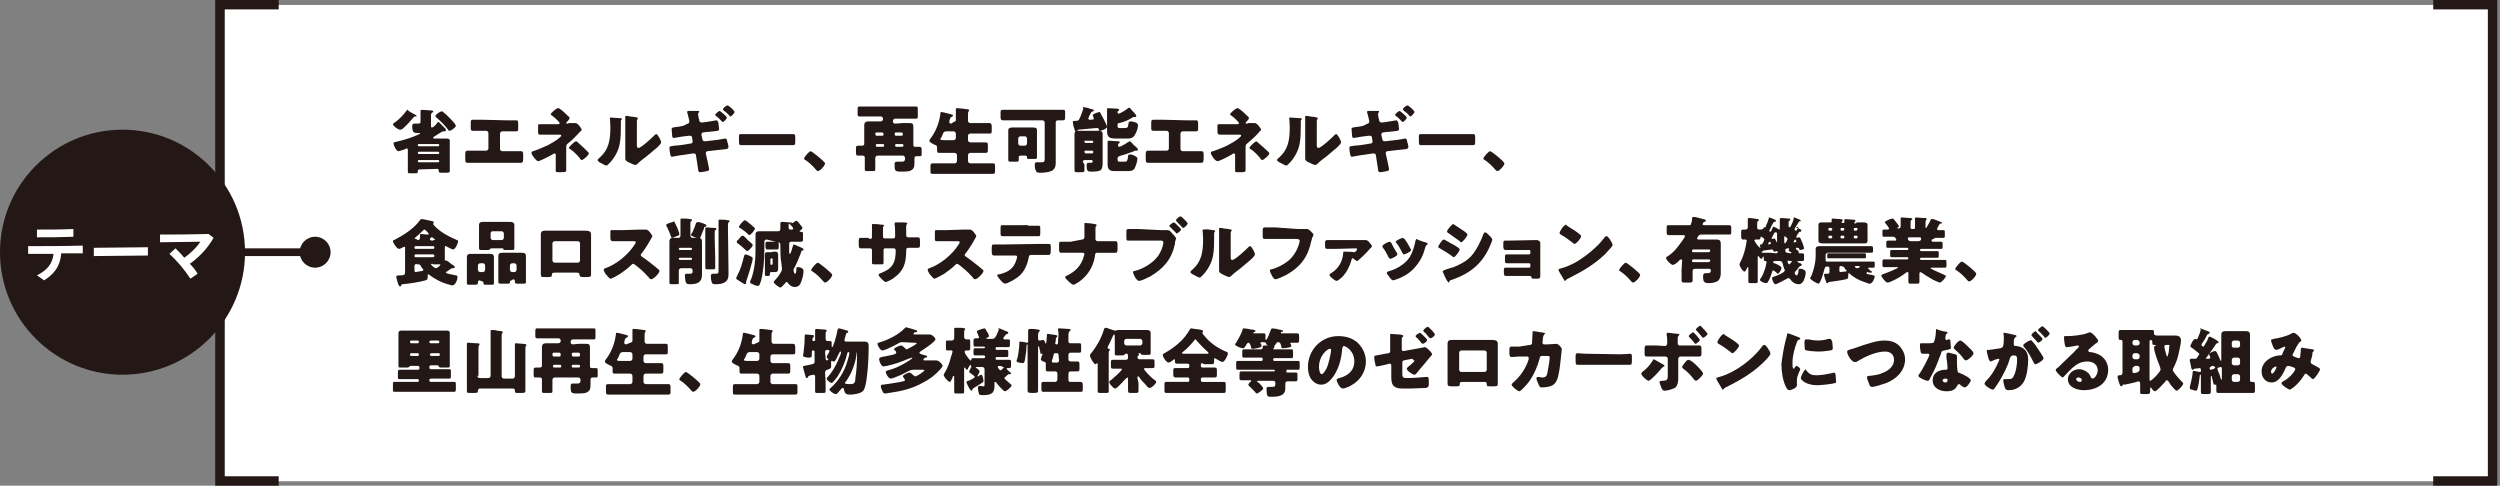<?xml version="1.0" encoding="utf-8"?>
<!-- Generator: Adobe Illustrator 27.1.1, SVG Export Plug-In . SVG Version: 6.00 Build 0)  -->
<svg version="1.1" id="レイヤー_1" xmlns="http://www.w3.org/2000/svg" xmlns:xlink="http://www.w3.org/1999/xlink" x="0px"
	 y="0px" viewBox="0 0 453 88" style="enable-background:new 0 0 453 88;" xml:space="preserve">
<rect x="0" y="0" width="453" height="88" fill="#808080" stroke="none"/>
<style type="text/css">
	.st0{fill:#FFFFFF;}
	.st1{fill:#231815;}
</style>
<rect x="40.7" y="0.9" class="st0" width="411" height="86.3"/>
<g>
	<path class="st1" d="M157.6,43.3c0.1,0,0.4,0,0.4-0.3v-0.6c0-0.6,0-1.1,0-1.7c0-0.1,0-0.1,0.1-0.1c0.3,0,1.1,0,1.4,0.1
		c0.4,0,0.7,0,0.7,0.2c0,0-0.1,0.1-0.1,0.1c-0.1,0.1-0.1,0.2-0.1,0.4v1.5c0,0.2,0.1,0.3,0.3,0.3h1.6c0.2,0,0.3-0.2,0.3-0.4
		c0-0.4,0-1.8-0.1-2.1c0,0,0-0.1,0-0.2c0-0.1,0.1-0.2,0.2-0.2c0.2,0,0.9,0,1.2,0c0.4,0,0.9,0,0.9,0.2c0,0.2-0.2,0-0.2,0.6v0.7
		c0,0.2,0,0.5,0,0.7c0,0.4,0.1,0.5,0.4,0.5h0.2c0.3,0,1.4,0,1.5,0c0.3,0,0.4,0.1,0.4,0.7v0.6c0,0.4,0,0.6-0.4,0.6
		c-0.5,0-0.9,0-1.4,0h-0.2c-0.4,0-0.5,0.1-0.5,0.5c0,2.2-0.4,3.7-2.3,5c-0.2,0.2-1.2,0.7-1.4,0.7c-0.2,0-0.6-0.4-0.8-0.6
		c-0.2-0.2-0.5-0.5-0.5-0.7c0-0.2,0.2-0.2,0.6-0.4c2-0.8,2.5-1.9,2.5-4c0-0.2-0.1-0.4-0.3-0.4h-1.6c-0.2,0-0.3,0.1-0.3,0.3v0.7
		c0,0.5,0,1.3,0,1.4c0,0.5,0,0.5-0.5,0.5h-0.9c-0.6,0-0.7,0-0.7-0.3c0-0.5,0-1.1,0-1.6v-0.7c0-0.2-0.2-0.3-0.3-0.3h-0.3
		c-0.5,0-1,0-1.4,0c-0.4,0-0.4-0.3-0.4-0.8v-0.5c0-0.5,0.1-0.6,0.3-0.6c0.3,0,0.9,0,1.4,0L157.6,43.3L157.6,43.3z"/>
	<path class="st1" d="M174.6,41.6c0.3,0,0.6,0,0.9,0c0.1,0,0.2,0,0.3,0c0.4,0,1.1,1,1.1,1.2c0,0.1-0.1,0.2-0.2,0.4
		c-0.2,0.4-1,1.8-1.8,2.8c-0.1,0.1-0.1,0.1-0.1,0.2c0,0.1,0.1,0.2,0.2,0.3c0.8,0.5,1.6,1.2,2.4,1.8c0.1,0.1,0.6,0.5,0.7,0.6
		c0.1,0,0.1,0.1,0.1,0.2c0,0.4-1.1,1.5-1.5,1.5c-0.2,0-0.4-0.2-0.5-0.4c0,0,0-0.1-0.1-0.1c-0.7-0.8-1.5-1.5-2.3-2.1
		c-0.1-0.1-0.3-0.2-0.4-0.2c-0.1,0-0.2,0.1-0.3,0.2c-0.6,0.6-1.3,1.1-2,1.6c-0.3,0.2-1.6,0.9-1.8,0.9c-0.2,0-0.7-0.7-0.9-0.9
		c-0.1-0.2-0.3-0.5-0.3-0.7c0-0.2,0.2-0.3,0.3-0.3c2-0.7,4.2-2.5,5.3-4.3c0.1-0.1,0.2-0.3,0.2-0.4c0-0.2-0.2-0.2-0.4-0.2h-2
		c-0.6,0-1.2,0-1.8,0c-0.3,0-0.3-0.2-0.3-0.6v-0.9c0-0.5,0-0.5,0.3-0.5c0.6,0,1.2,0,1.8,0L174.6,41.6L174.6,41.6z"/>
	<path class="st1" d="M188.2,44.2c0.6,0,1.2,0,1.8,0c0.4,0,0.4,0.1,0.4,0.7v0.5c0,0.6-0.1,0.8-0.4,0.8c-0.6,0-1.2,0-1.8,0h-1.4
		c-0.3,0-0.4,0.2-0.4,0.5c-0.2,1.1-0.7,2.3-1.5,3.1c-0.8,0.8-2.4,1.6-2.8,1.6c-0.4,0-1.4-1.3-1.4-1.5c0-0.2,0.2-0.2,0.4-0.2
		c1.6-0.4,2.6-1,3.1-2.7c0-0.1,0.1-0.3,0.1-0.4c0-0.2-0.1-0.3-0.3-0.3h-2.2c-0.5,0-1.4,0-1.7,0c-0.3,0-0.4-0.2-0.4-0.8v-0.5
		c0-0.7,0.1-0.7,0.4-0.7c0.4,0,1.1,0,1.7,0L188.2,44.2L188.2,44.2z M186.3,40.9c0.6,0,1.2,0,1.8,0c0.4,0,0.4,0.1,0.4,0.7v0.6
		c0,0.5,0,0.6-0.4,0.6c-0.6,0-1.2,0-1.7,0h-2.9c-0.6,0-1.2,0-1.8,0c-0.4,0-0.4-0.1-0.4-0.8v-0.5c0-0.6,0-0.7,0.4-0.7
		c0.6,0,1.1,0,1.6,0H186.3z"/>
	<path class="st1" d="M196.1,43.4c0.2,0,0.4-0.2,0.4-0.4c0-0.7,0-1.4,0-2v-0.1c0-0.2,0-0.3,0-0.4c0-0.1,0.1-0.1,0.1-0.1
		c0.2,0,1.5,0.1,1.7,0.2c0.1,0,0.4,0,0.4,0.2c0,0.1,0,0.1-0.1,0.2c-0.1,0.1-0.1,0.2-0.1,0.5v1c0,0.4,0,0.8,0,0.9
		c0.1,0.2,0.2,0.3,0.4,0.3h1.4c0.4,0,0.9,0,1.3,0c0.2,0,0.3,0,0.5,0c0.3,0,0.4,0.1,0.4,0.7v0.6c0,0.7-0.1,0.8-0.4,0.8
		c-0.6,0-1.2,0-1.8,0h-1.5c-0.3,0-0.4,0.2-0.4,0.6c-0.3,2.2-1.7,4.1-3.6,5.1c-0.1,0-0.2,0.1-0.3,0.1c-0.3,0-1.5-1.1-1.5-1.4
		c0-0.1,0.2-0.2,0.4-0.3c1.5-0.7,2.6-1.9,3-3.5c0-0.1,0.1-0.2,0.1-0.3c0-0.2-0.1-0.3-0.3-0.3h-2.9c-0.2,0-0.4,0-0.6,0
		c-0.1,0-0.3,0-0.4,0c-0.4,0-0.4-0.3-0.4-0.8v-0.5c0-0.5,0-0.7,0.3-0.7c0.2,0,0.4,0,0.6,0c0.4,0,0.8,0,1.2,0L196.1,43.4L196.1,43.4z
		"/>
	<path class="st1" d="M210.4,41.7c0.4,0,1,0,1.2,0c0.3,0,0.6,0.3,0.8,0.6l0.1,0.1c0.2,0.2,0.6,0.6,0.6,0.8c0,0.1-0.1,0.3-0.1,0.4
		c-0.1,0.2-0.1,0.4-0.1,0.6c-0.6,2.8-2.1,4.5-4.5,5.9c-0.4,0.2-1.6,0.8-2,0.8c-0.3,0-0.5-0.4-0.7-0.6c-0.1-0.2-0.4-0.8-0.4-1
		c0-0.1,0.1-0.2,0.3-0.2c1.3-0.3,2.9-1.2,3.8-2.2c0.9-0.9,1.4-2.4,1.4-3c0-0.2-0.2-0.3-0.4-0.3h-4.2c-0.6,0-1.1,0-1.6,0
		c-0.5,0-0.5,0-0.5-0.7v-0.7c0-0.6,0-0.7,0.4-0.7c0.6,0,1.2,0,1.8,0L210.4,41.7L210.4,41.7z M212.7,40.3c0.1,0,0.1,0.1,0.2,0.1
		c0.2,0.2,1.1,1,1.1,1.2c0,0.2-0.6,0.7-0.8,0.7c-0.1,0-0.1,0-0.1-0.1c-0.4-0.4-0.7-0.7-1.1-1.1c-0.1,0-0.1-0.1-0.1-0.2
		C211.9,40.8,212.5,40.3,212.7,40.3z M215.2,40.5c0,0.2-0.6,0.8-0.8,0.8c-0.1,0-0.1-0.1-0.2-0.1c-0.3-0.4-0.7-0.7-1-1.1
		c-0.1,0-0.1-0.1-0.1-0.2c0-0.2,0.6-0.7,0.8-0.7C214.1,39.2,215.2,40.3,215.2,40.5z"/>
	<path class="st1" d="M219.7,41.7c0.2,0,0.5,0,0.5,0.2c0,0-0.1,0.1-0.1,0.1c-0.1,0.1-0.1,0.2-0.1,0.5c0,0.2,0,0.3,0,0.5
		c0,1.1,0,2.3-0.2,3.3c-0.2,1.3-1,2.7-1.9,3.6c-0.1,0.1-0.4,0.4-0.5,0.4c-0.3,0-1-0.5-1.3-0.6c-0.1-0.1-0.4-0.2-0.4-0.4
		c0-0.1,0.1-0.2,0.2-0.3c1.9-1.6,2.1-3.4,2.1-5.8c0-0.6-0.1-1.5-0.1-1.5c0-0.1,0.1-0.1,0.2-0.1C218.4,41.5,219.4,41.6,219.7,41.7z
		 M223,46.4c0,0.5,0,0.7,0.3,0.7c0.5,0,2.5-1.9,2.9-2.3c0.1-0.1,0.2-0.2,0.3-0.2c0.2,0,0.4,0.4,0.6,0.7c0.1,0.2,0.3,0.6,0.3,0.8
		c0,0.2-0.4,0.6-0.6,0.8c0,0-0.1,0.1-0.1,0.1c-0.6,0.5-1.2,1-1.9,1.6c-0.5,0.4-1.1,0.8-1.6,1.3c-0.1,0.1-0.3,0.3-0.5,0.3
		c-0.2,0-1-0.4-1.2-0.5c-0.2-0.1-0.6-0.3-0.6-0.6c0-0.3,0-0.8,0-1.6v-4.1c0-0.3,0-0.7,0-1.1c0-0.3,0-0.6,0-0.8c0,0,0-0.1,0-0.1
		c0-0.1,0.1-0.1,0.1-0.1c0,0,0.6,0,0.7,0.1c0.2,0,1.1,0.1,1.3,0.2c0.1,0,0.2,0,0.2,0.1c0,0.1-0.1,0.1-0.1,0.2
		c-0.1,0.1-0.1,0.3-0.1,0.5c0,0.4,0,0.8,0,1.2L223,46.4L223,46.4z"/>
	<path class="st1" d="M235.1,41.5c0.3,0,1.2,0,1.4,0c0.1,0,0.2,0,0.3,0c0.2,0,0.4,0.1,0.6,0.3l0.2,0.2c0.2,0.2,0.4,0.4,0.4,0.5
		c0,0.1-0.1,0.4-0.2,0.5c-0.1,0.2-0.1,0.5-0.2,0.7c-0.6,2.9-2,4.7-4.5,6.1c-0.4,0.2-1.6,0.8-2,0.8c-0.3,0-0.6-0.6-0.7-0.8
		c-0.1-0.2-0.3-0.6-0.3-0.8c0-0.1,0.1-0.2,0.3-0.2c1.2-0.3,2.9-1.2,3.7-2.2c0.8-0.9,1.4-2.4,1.4-3c0-0.2-0.2-0.3-0.6-0.3h-4
		c-0.6,0-1.1,0-1.6,0c-0.5,0-0.5-0.1-0.5-0.7v-0.8c0-0.5,0.1-0.6,0.4-0.6c0.6,0,1.2,0,1.8,0L235.1,41.5L235.1,41.5z"/>
	<path class="st1" d="M242,45.1c-0.5,0-1.2,0-1.5,0c-0.4,0-0.4-0.2-0.4-0.7v-0.5c0-0.2,0.1-0.4,0.4-0.4c0.5,0,1,0,1.5,0h4.6
		c0.2,0,0.4,0,0.7,0c0.1,0,0.1,0,0.2,0c0.3,0,0.5,0.3,0.7,0.5c0.1,0.2,0.4,0.4,0.4,0.6c0,0.1-0.1,0.2-0.2,0.3c0,0-0.1,0.1-0.1,0.1
		c-0.6,0.7-1.4,1.5-2.1,2.1c-0.1,0.1-0.2,0.2-0.3,0.2s-0.5-0.3-0.6-0.4c-0.1-0.1-0.1-0.1-0.2-0.1c-0.1,0-0.2,0.1-0.2,0.3
		c-0.3,1.1-0.9,2.3-1.7,3.1c-0.2,0.2-0.8,0.7-1,0.7c-0.3,0-1.3-0.8-1.3-1.1c0-0.1,0.1-0.2,0.3-0.3c1.3-0.8,2.1-2.1,2.2-3.7
		c0-0.2,0-0.2,0.2-0.2c0.2,0,1.5,0,1.7,0.1c0,0,0.1,0,0.1,0c0.1,0,0.1,0,0.3-0.2c0.1-0.1,0.2-0.2,0.2-0.3c0-0.2-0.1-0.2-0.2-0.2
		L242,45.1L242,45.1z"/>
	<path class="st1" d="M253.1,45.8c0.1,0.1,0.1,0.2,0.1,0.3c0,0.3-1.1,0.8-1.3,0.8c-0.1,0-0.2-0.2-0.3-0.3c-0.3-0.6-0.6-1.2-1-1.7
		c-0.1-0.1-0.1-0.2-0.1-0.3c0-0.3,1.1-0.8,1.3-0.8c0.1,0,0.2,0.1,0.3,0.2C252.4,44.6,252.7,45.2,253.1,45.8z M257.9,43.8
		c0.4,0.1,0.8,0.2,0.8,0.4c0,0.1-0.1,0.1-0.2,0.2c-0.1,0.1-0.1,0.1-0.2,0.3c-0.4,1.5-0.8,2.4-1.8,3.6c-1,1.2-2.2,1.9-3.7,2.4
		c-0.1,0-0.3,0.1-0.4,0.1c-0.2,0-0.6-0.5-0.7-0.7c0,0,0,0-0.1-0.1c-0.1-0.2-0.3-0.4-0.3-0.5c0-0.2,0.1-0.2,0.2-0.3
		c0.7-0.2,1.5-0.5,2.1-0.9c0.8-0.5,1.4-1,1.9-1.8c0.5-0.9,0.8-1.9,1-2.9c0-0.1,0.1-0.3,0.2-0.3C256.9,43.5,257.7,43.7,257.9,43.8z
		 M254.5,43.3c0.4,0.5,0.8,1.2,1.1,1.8c0.1,0.1,0.1,0.2,0.1,0.2c0,0.3-1.1,0.8-1.3,0.8c-0.1,0-0.2-0.1-0.3-0.3
		c-0.3-0.6-0.6-1.2-1.1-1.8c-0.1-0.1-0.1-0.1-0.1-0.2c0-0.2,1.1-0.7,1.3-0.7C254.3,43.2,254.4,43.2,254.5,43.3z"/>
	<path class="st1" d="M261.6,43.4c0.2,0,1.6,0.9,1.9,1c0.3,0.2,1,0.6,1,0.8c0,0.3-0.8,1.4-1.1,1.4c-0.1,0-0.2-0.1-0.3-0.2
		c-0.8-0.6-1.4-0.9-2.2-1.4c-0.1-0.1-0.3-0.1-0.3-0.3C260.6,44.6,261.3,43.4,261.6,43.4z M261.8,48.9c0.3-0.1,1.2-0.4,1.6-0.5
		c1.2-0.5,2.2-1,3.1-1.9c1-1.1,1.8-2.7,2.3-4.1c0.1-0.1,0.1-0.3,0.3-0.3c0.2,0,0.6,0.4,0.7,0.5c0.2,0.2,0.6,0.6,0.6,0.8
		c0,0.2-0.2,0.7-0.3,0.9c-1.4,3.4-3.6,5.2-7,6.4c-0.4,0.1-0.4,0.1-0.5,0.4c0,0-0.1,0.1-0.1,0.1c-0.1,0-0.3-0.4-0.4-0.5
		c-0.2-0.4-0.5-1-0.6-1.3c0,0-0.1-0.1-0.1-0.2C261.5,49,261.7,49,261.8,48.9z M265,41.7c0.2,0.1,0.9,0.6,0.9,0.8
		c0,0.3-0.9,1.4-1.1,1.4c-0.1,0-0.3-0.1-0.3-0.2c-0.7-0.5-1.4-1-2.1-1.5c-0.1,0-0.2-0.2-0.2-0.3c0-0.2,0.9-1.3,1.1-1.3
		C263.4,40.6,264.7,41.5,265,41.7z"/>
	<path class="st1" d="M278.4,43.5c0.4,0,0.7,0.2,0.7,0.6v5c0,0.3,0,0.6,0,0.8c0,0.5-0.1,0.6-0.6,0.6h-0.5c-0.4,0-0.5,0-0.5-0.3
		c0-0.1-0.1-0.2-0.5-0.2h-2.7c-0.5,0-0.9,0-1.4,0c-0.3,0-0.4-0.1-0.4-0.7V49c0-0.3,0-0.5,0.3-0.5c0.3,0,0.9,0,1.4,0h2.9
		c0.1,0,0.2-0.1,0.2-0.2v-0.4c0-0.1-0.1-0.2-0.2-0.2h-2.7c-0.5,0-1,0-1.4,0c-0.3,0-0.3-0.2-0.3-0.7v-0.3c0-0.4,0-0.6,0.3-0.6
		c0.2,0,0.5,0,0.8,0h3.3c0.1,0,0.2-0.1,0.2-0.2v-0.4c0-0.1-0.1-0.2-0.2-0.2h-2.9c-0.4,0-0.9,0-1.4,0c-0.3,0-0.4-0.2-0.4-0.7v-0.4
		c0-0.4,0-0.6,0.3-0.6c0.2,0,0.4,0,0.7,0L278.4,43.5z"/>
	<path class="st1" d="M291.9,43.7c0,0,0,0.1,0.1,0.1c0.1,0.2,0.2,0.5,0.2,0.6c0,0.3-1.1,1.3-1.3,1.6c-2.1,2-4.2,3.2-6.8,4.5
		c-0.3,0.1-0.2,0.2-0.4,0.3c0,0-0.1,0.1-0.1,0.1c-0.1,0-0.2-0.1-0.2-0.2c-0.2-0.3-0.4-0.7-0.6-1c-0.1-0.2-0.4-0.6-0.4-0.8
		c0-0.1,0.1-0.2,0.2-0.2c1.2-0.3,2.3-0.8,3.3-1.4c1.6-1,3.6-2.6,4.7-4.1c0,0,0.1-0.1,0.1-0.1c0.1-0.2,0.2-0.3,0.4-0.3
		C291.4,42.8,291.8,43.5,291.9,43.7z M284.1,41c1,0.6,1.9,1.2,2.3,1.6c0.1,0.1,0.1,0.1,0.1,0.2c0,0.4-0.9,1.4-1.2,1.4
		c-0.1,0-0.2-0.1-0.3-0.2c-0.8-0.6-1.3-1-2.2-1.5c-0.1-0.1-0.2-0.1-0.2-0.3c0-0.3,0.8-1.5,1.2-1.5C283.8,40.8,283.9,40.9,284.1,41z"
		/>
	<path class="st1" d="M297.2,49.8c0,0.4-0.9,1.4-1.3,1.4c-0.1,0-0.2-0.1-0.3-0.2c-0.6-0.7-1.3-1.4-2.1-1.9c-0.1,0-0.1-0.1-0.1-0.2
		c0-0.2,0.9-1.3,1.2-1.3C294.8,47.6,297.2,49.5,297.2,49.8z"/>
</g>
<g>
	<path class="st1" d="M81,49.2c-0.1,0-0.2,0.1-0.2,0.2c0,0.2,1.5,0.4,1.8,0.5c0.2,0,0.3,0.1,0.3,0.3c0,0.5-0.4,1.5-0.9,1.5
		c-0.1,0-0.4,0-0.5-0.1c-1.3-0.3-2.7-1-3.7-1.8c-0.1,0-0.1-0.1-0.2-0.1c-0.1,0-0.1,0.1-0.1,0.2v0.2c0,0.5-0.1,0.6-0.4,0.7
		c-1,0.3-3,0.6-4.1,0.7c-0.2,0-0.2,0-0.3,0.2c0,0.1-0.1,0.2-0.2,0.2c-0.2,0-0.2-0.2-0.3-0.3c-0.1-0.2-0.4-1.3-0.4-1.4
		c0-0.3,0.3-0.3,0.5-0.3c1,0,1.1-0.1,1.1-0.6V45c0-0.2,0-0.3-0.1-0.3c-0.1,0-0.4,0.2-0.5,0.2c-0.1,0.1-0.4,0.2-0.5,0.2
		c-0.4,0-1.1-1.1-1.1-1.4c0-0.2,0.2-0.2,0.4-0.3c1.7-0.9,3.4-2,4.5-3.5c0.1-0.2,0.2-0.2,0.3-0.2c0.3,0,1.6,0.3,2,0.4
		c0.1,0,0.2,0.1,0.2,0.2c0,0.1-0.1,0.1-0.1,0.2c0,0,0,0.1,0,0.1c0,0.1,0.3,0.4,0.4,0.5c1.1,1.1,2.5,1.8,3.9,2.4
		c0.1,0,0.2,0.1,0.2,0.2c0,0.4-0.5,1.5-0.9,1.5c-0.2,0-0.9-0.4-1.1-0.5c-0.1-0.1-0.2-0.1-0.3-0.1c-0.1,0-0.1,0.1-0.1,0.3V46
		c0,0.3,0,0.7,0,1c0,0.2,0,0.2,0.1,0.2h0.1c0.1,0,0.2,0.1,0.3,0.1c0.4,0.3,0.7,0.6,1.1,0.8c0.1,0.1,0.2,0.2,0.2,0.3
		c0,0.1-0.1,0.2-0.1,0.2c-0.1,0-0.2,0-0.3,0c0,0-0.1,0-0.1,0C81.5,48.8,81.3,49,81,49.2z M78.5,45.1c0.1,0,0.2-0.1,0.2-0.2v-0.1
		c0-0.1-0.1-0.2-0.2-0.2h-3.2c-0.1,0-0.2,0.1-0.2,0.2v0.1c0,0.1,0.1,0.2,0.2,0.2H78.5z M75.3,46.1c-0.1,0-0.2,0.1-0.2,0.2v0.1
		c0,0.1,0.1,0.2,0.2,0.2h3.2c0.1,0,0.2-0.1,0.2-0.2v-0.1c0-0.1-0.1-0.2-0.2-0.2H75.3z M75.5,47.8c-0.2,0-0.4,0.2-0.4,0.4v0.7
		c0,0.2,0,0.4,0.2,0.4c0.2,0,1-0.2,1.2-0.2c0.1,0,0.2-0.1,0.2-0.2c0-0.1-0.1-0.2-0.2-0.3c-0.1-0.2-0.3-0.4-0.3-0.5
		c-0.1-0.2-0.3-0.2-0.6-0.2H75.5z M75.7,43.5c0.2,0,0.4-0.1,0.4-0.4c0-0.1,0-0.4,0-0.5c0-0.2,0.1-0.2,0.2-0.2c0.2,0,0.9,0.1,1.1,0.1
		c0.1,0,0.1,0,0.2,0c0,0,0.1,0,0.1-0.1c0,0-0.1-0.2-0.3-0.4c-0.1-0.1-0.1-0.1-0.2-0.2c-0.1-0.1-0.2-0.2-0.3-0.2s-0.2,0.1-0.4,0.3
		c-0.4,0.4-0.8,0.8-1.2,1.1c-0.1,0.1-0.2,0.2-0.2,0.2s0.1,0.1,0.3,0.1L75.7,43.5L75.7,43.5z M78.6,43.5c0.2,0,0.2,0,0.2-0.1
		c0,0,0-0.1-0.1-0.1c-0.1-0.1-0.4-0.3-0.4-0.3c0,0-0.1,0-0.1,0c-0.1,0-0.3,0.2-0.3,0.3c0,0.2,0.1,0.3,0.5,0.3L78.6,43.5L78.6,43.5z
		 M78.4,47.8c-0.2,0-0.3,0-0.3,0.1c0,0.1,0.6,0.7,0.9,0.7c0.2,0,0.8-0.5,0.8-0.6c0-0.1-0.1-0.1-0.2-0.1c-0.3,0-0.7,0-1,0H78.4z"/>
	<path class="st1" d="M86.9,50.8c-0.1,0-0.3,0.1-0.3,0.3v0.1c0,0.3-0.1,0.4-0.5,0.4h-0.8c-0.6,0-0.7,0-0.7-0.3c0-0.5,0-1,0-1.6v-1.8
		c0-0.4,0-0.9,0-1.3c0-0.5,0.3-0.6,0.7-0.6s0.9,0,1.3,0h0.8c0.4,0,0.9,0,1.3,0c0.5,0,0.8,0.1,0.8,0.6c0,0.4,0,0.9,0,1.3v1.8
		c0,0.5,0,1,0,1.6c0,0.3-0.1,0.3-0.6,0.3h-0.7c-0.4,0-0.6,0-0.6-0.3v-0.1c0-0.1-0.1-0.2-0.2-0.2L86.9,50.8L86.9,50.8z M86.6,48.9
		c0,0.2,0.2,0.4,0.4,0.4h0.5c0.2,0,0.4-0.2,0.4-0.4v-0.8c0-0.2-0.2-0.4-0.4-0.4H87c-0.2,0-0.4,0.2-0.4,0.4V48.9z M93.2,43.4
		c0,0.5,0,1,0,1.6c0,0.3-0.1,0.3-0.6,0.3h-0.8c-0.5,0-0.6,0-0.6-0.2c0-0.1,0-0.1-0.3-0.1h-1.8c-0.2,0-0.3,0.1-0.3,0.1
		c-0.1,0.2-0.2,0.2-0.6,0.2h-0.8c-0.4,0-0.6,0-0.6-0.3c0-0.5,0-1,0-1.6v-1.3c0-0.4,0-0.9,0-1.3c0-0.5,0.3-0.6,0.8-0.6
		c0.5,0,0.9,0,1.4,0h2.1c0.4,0,0.9,0,1.3,0s0.8,0.1,0.8,0.6c0,0.4,0,0.8,0,1.3L93.2,43.4L93.2,43.4z M88.9,43.1
		c0,0.2,0.2,0.4,0.4,0.4h1.6c0.2,0,0.4-0.2,0.4-0.4v-0.8c0-0.2-0.2-0.4-0.4-0.4h-1.6c-0.2,0-0.4,0.1-0.4,0.4V43.1z M92.7,50.8
		c-0.1,0-0.3,0.1-0.3,0.2v0.1c0,0.3-0.1,0.3-0.6,0.3h-0.8c-0.5,0-0.7,0-0.7-0.3c0-0.5,0-1,0-1.6v-1.8c0-0.4,0-0.9,0-1.3
		c0-0.5,0.3-0.6,0.7-0.6c0.5,0,0.9,0,1.3,0h0.9c0.4,0,0.9,0,1.3,0c0.5,0,0.8,0.1,0.8,0.6c0,0.4,0,0.9,0,1.3v1.8c0,0.5,0,1,0,1.6
		c0,0.3-0.1,0.3-0.6,0.3h-0.7c-0.5,0-0.7,0-0.7-0.3c0,0,0-0.1,0-0.2c0-0.1-0.1-0.3-0.3-0.3L92.7,50.8L92.7,50.8z M92.4,48.9
		c0,0.2,0.2,0.4,0.4,0.4h0.4c0.2,0,0.4-0.2,0.4-0.4v-0.8c0-0.2-0.2-0.4-0.4-0.4h-0.4c-0.2,0-0.4,0.2-0.4,0.4V48.9z"/>
	<path class="st1" d="M105.1,41.8c0.3,0,0.6,0,0.9,0c0.7,0,1.1,0.1,1.1,0.7c0,0.4,0,0.9,0,1.3v4.4c0,0.5,0,0.9,0,1.4
		c0,0.5-0.1,0.6-0.7,0.6h-0.8c-0.5,0-0.5-0.1-0.6-0.4c0-0.4-0.2-0.4-0.7-0.4h-3.6c-0.5,0-0.7,0-0.7,0.4c0,0.3-0.1,0.4-0.6,0.4h-0.7
		c-0.6,0-0.7,0-0.7-0.6c0-0.5,0-1,0-1.4v-4.4c0-0.4,0-0.9,0-1.3c0-0.6,0.3-0.7,0.8-0.7L105.1,41.8L105.1,41.8z M100.5,43.7
		c-0.2,0-0.4,0.2-0.4,0.4v3.1c0,0.2,0.2,0.4,0.4,0.4h4.2c0.2,0,0.4-0.2,0.4-0.4v-3.1c0-0.2-0.2-0.4-0.4-0.4H100.5z"/>
	<path class="st1" d="M115.9,41.6c0.3,0,0.6,0,0.9,0c0.1,0,0.2,0,0.3,0c0.4,0,1.1,1,1.1,1.2c0,0.1-0.1,0.2-0.2,0.4
		c-0.2,0.4-1,1.8-1.8,2.8c-0.1,0.1-0.1,0.1-0.1,0.2c0,0.1,0.1,0.2,0.2,0.3c0.8,0.5,1.6,1.2,2.4,1.8c0.1,0.1,0.6,0.5,0.7,0.6
		c0,0,0.1,0.1,0.1,0.2c0,0.4-1.1,1.5-1.5,1.5c-0.2,0-0.4-0.2-0.5-0.4c0,0,0-0.1-0.1-0.1c-0.7-0.8-1.5-1.5-2.3-2.1
		c-0.1-0.1-0.3-0.2-0.4-0.2c-0.1,0-0.2,0.1-0.3,0.2c-0.6,0.6-1.3,1.1-2,1.6c-0.3,0.2-1.5,0.9-1.8,0.9c-0.2,0-0.7-0.7-0.9-0.9
		c-0.1-0.2-0.3-0.5-0.3-0.7c0-0.2,0.2-0.3,0.3-0.3c2-0.7,4.2-2.5,5.3-4.3c0.1-0.1,0.2-0.3,0.2-0.4c0-0.2-0.2-0.2-0.4-0.2h-2
		c-0.6,0-1.2,0-1.8,0c-0.3,0-0.4-0.2-0.4-0.6v-0.9c0-0.5,0-0.5,0.3-0.5c0.6,0,1.2,0,1.8,0L115.9,41.6L115.9,41.6z"/>
	<path class="st1" d="M122.2,40.2c0.2,0.3,0.3,0.7,0.5,1c0.1,0.3,0.4,1,0.4,1.2c0,0.2-0.2,0.3-0.5,0.4c-0.2,0.1-0.7,0.3-0.8,0.3
		c-0.1,0-0.2-0.1-0.2-0.2c-0.2-0.6-0.5-1.3-0.8-1.9c0,0-0.1-0.1-0.1-0.2c0-0.2,0.4-0.3,0.6-0.4c0.1,0,0.6-0.2,0.7-0.2
		C122.1,40,122.2,40.1,122.2,40.2z M127.2,48.8c0,0.4,0,0.7,0,1c0,1.4-0.9,1.7-2.2,1.7c-0.5,0-0.7-0.1-0.8-0.6
		c0-0.2-0.1-0.6-0.1-0.9c0-0.2,0-0.4,0.3-0.4c0,0,0.2,0,0.2,0c0.1,0,0.3,0,0.4,0c0.4,0,0.5-0.1,0.5-0.4v-0.1c0-0.3-0.1-0.5-0.4-0.5
		h-1.7c-0.2,0-0.4,0.2-0.4,0.4v0.7c0,0.5,0,1,0,1.5c0,0.3-0.1,0.3-0.5,0.3h-0.7c-0.4,0-0.5,0-0.5-0.3c0-0.5,0-1,0-1.5V45
		c0-0.4,0-0.8,0-1.2c0-0.6,0.3-0.7,0.7-0.7c0.3,0,0.6,0,0.9,0c0.4,0,0.4-0.3,0.4-0.5v-1.7c0-0.6,0-1,0-1.1c0-0.2,0.1-0.2,0.2-0.2
		c0.3,0,1.2,0,1.5,0.1c0.2,0,0.4,0,0.4,0.2c0,0.1-0.1,0.1-0.2,0.2c-0.1,0.1-0.1,0.2-0.1,0.4v2.1c0,0.3,0.1,0.5,0.4,0.5s0.6,0,0.9,0
		c0.5,0,0.8,0.1,0.8,0.7c0,0.4,0,0.8,0,1.2L127.2,48.8L127.2,48.8z M125.2,45.3c0.1,0,0.2-0.1,0.2-0.2v0c0-0.1-0.1-0.2-0.2-0.2h-2
		c-0.1,0-0.2,0.1-0.2,0.2v0c0,0.1,0.1,0.2,0.2,0.2H125.2z M123.2,46.7c-0.1,0-0.2,0.1-0.2,0.2v0c0,0.1,0.1,0.2,0.2,0.2h2
		c0.1,0,0.2-0.1,0.2-0.2v0c0-0.1-0.1-0.2-0.2-0.2H123.2z M127.7,40.6c0.2,0.1,0.3,0.1,0.3,0.3c0,0.1-0.1,0.1-0.2,0.2
		c-0.2,0-0.2,0-0.2,0.2c-0.2,0.5-0.4,1-0.6,1.5c-0.1,0.3-0.2,0.4-0.4,0.4c-0.2,0-0.5-0.2-0.7-0.2c-0.4-0.2-0.7-0.3-0.7-0.4
		c0-0.1,0.1-0.3,0.2-0.4c0.3-0.5,0.5-1.2,0.7-1.7c0-0.1,0.1-0.2,0.2-0.2C126.4,40.1,127.3,40.4,127.7,40.6z M129.6,46.8
		c0,0.6,0,1.1,0,1.7c0,0.3-0.1,0.3-0.5,0.3h-0.8c-0.4,0-0.5,0-0.5-0.3c0-0.6,0-1.1,0-1.7v-4.3c0-0.8,0-1,0-1.1
		c0-0.1,0.1-0.2,0.2-0.2c0.1,0,1.1,0.1,1.4,0.1c0.3,0,0.4,0,0.4,0.2c0,0.1-0.1,0.2-0.2,0.2c-0.1,0.1-0.1,0.2-0.1,1.3L129.6,46.8
		L129.6,46.8z M132,48.7c0,0.2,0,0.8,0,1.1c0,1.4-1.1,1.7-2.3,1.7c-0.3,0-0.6,0-0.7-0.3c-0.1-0.2-0.2-0.7-0.2-1c0-0.2,0-0.6,0.3-0.6
		c0.1,0,0.4,0,0.7,0c0.4,0,0.4-0.2,0.4-0.8v-7.3c0-0.2,0-0.5,0-0.7c0-0.5,0-0.7,0-0.8c0-0.2,0.1-0.2,0.2-0.2c0.4,0,1.1,0,1.4,0.1
		c0.2,0,0.4,0,0.4,0.2c0,0.1,0,0.1-0.1,0.1c-0.1,0.1-0.2,0.2-0.2,0.7L132,48.7L132,48.7z"/>
	<path class="st1" d="M136.4,46.8c0,0.1-0.1,0.5-0.1,0.6c-0.3,1.1-0.6,2.2-1,3.3c0,0.1-0.1,0.2-0.1,0.3s0,0.2,0,0.3
		c0,0.1-0.1,0.2-0.2,0.2c-0.1,0-0.8-0.4-1.2-0.7c-0.3-0.2-0.4-0.2-0.4-0.4c0-0.1,0.1-0.3,0.2-0.5c0.6-1.1,0.9-2.2,1.2-3.4
		c0.1-0.3,0.1-0.4,0.3-0.4C135.3,46.1,136.4,46.5,136.4,46.8z M135.6,43.6c0.3,0.2,0.8,0.7,0.8,0.8c0,0.3-0.8,1.1-1,1.1
		c-0.1,0-0.2-0.1-0.3-0.2c-0.4-0.4-0.9-0.8-1.4-1.2c-0.1,0-0.2-0.1-0.2-0.2c0-0.1,0.1-0.4,0.2-0.4c0,0,0.1-0.1,0.2-0.2
		c0.2-0.3,0.5-0.6,0.7-0.6S135.4,43.4,135.6,43.6z M136.2,40.8c0.3,0.3,0.6,0.5,0.6,0.6c0,0.3-0.8,1.2-1,1.2c-0.1,0-0.2-0.1-0.4-0.3
		c-0.4-0.4-0.9-0.7-1.3-1c-0.1,0-0.2-0.1-0.2-0.2c0-0.2,0.8-1.2,1.1-1.2C135.1,39.9,136,40.6,136.2,40.8z M138.9,43.4
		c-0.2,0-0.4,0.2-0.4,0.4v1.7c0,1.6-0.2,3.9-0.6,5.4c-0.3,0.8-0.3,0.9-0.5,0.9c-0.3,0-0.7-0.1-1-0.3c-0.1,0-0.5-0.2-0.5-0.4
		c0,0,0.1-0.4,0.2-0.5c0.6-1.6,0.8-3.5,0.8-5.1v-1.8c0-0.4,0-0.8,0-1.2c0-0.5,0.3-0.6,0.7-0.6c0.4,0,0.9,0,1.3,0h2.1
		c0.2,0,0.4-0.1,0.4-0.4v-0.4c0-0.1,0-0.2,0-0.3v-0.3c0-0.2,0.1-0.3,0.4-0.3c0,0,1.2,0.1,1.3,0.1c0.2,0,0.3,0,0.4,0.1
		c0,0,0.1,0,0.1,0c0.1,0,0.1,0,0.2-0.1c0.1-0.1,0.4-0.3,0.5-0.3c0.2,0,0.5,0.5,0.7,0.7c0.2,0.2,0.4,0.5,0.4,0.6
		c0,0.2-0.2,0.3-0.3,0.4c0,0-0.2,0.1-0.2,0.2c0,0,0,0.1,0.1,0.1h0.1c0.4,0,0.4,0.1,0.4,0.5v0.8c0,0.4,0,0.5-0.4,0.5
		c-0.5,0-0.9,0-1.4,0h-0.3c-0.3,0-0.4,0.1-0.4,0.4c0,0.4,0,0.8,0,1.3v0.1c0,0.2,0,0.4,0.1,0.4c0.1,0,0.2-0.2,0.3-0.5
		c0.1-0.4,0.2-0.7,0.3-1c0-0.1,0-0.2,0.1-0.2s0.6,0.2,0.8,0.3c0.7,0.3,1,0.4,1,0.6c0,0.1-0.1,0.2-0.2,0.2c-0.2,0-0.2,0.2-0.3,0.5
		c-0.3,0.8-0.8,2-1.2,2.7c-0.1,0.1-0.1,0.2-0.1,0.4c0,0.2,0.1,0.6,0.3,0.6c0.2,0,0.2-0.8,0.2-0.9c0-0.2,0-0.3,0.3-0.3
		c0.2,0,1,0.1,1,0.7s-0.2,1.4-0.4,1.9c-0.2,0.6-0.5,1-1.2,1c-0.6,0-1-0.4-1.3-0.8c0-0.1-0.1-0.1-0.2-0.1c-0.1,0-0.2,0.2-0.3,0.3
		c-0.2,0.2-0.6,0.7-0.8,0.7c-0.2,0-1.2-0.7-1.2-1c0-0.1,0.1-0.2,0.2-0.3c0.4-0.4,0.7-0.8,1-1.3c0.2-0.3,0.3-0.5,0.3-0.8
		c0-0.2-0.1-0.6-0.1-0.9c-0.2-0.9-0.2-2.4-0.2-3.4v0c0-0.3-0.1-0.5-0.4-0.5L138.9,43.4L138.9,43.4z M139.9,43.8c0.3,0,0.6,0,0.9,0
		c0.3,0,0.3,0.2,0.3,0.5v0.4c0,0.3,0,0.5-0.3,0.5c-0.3,0-0.6,0-0.9,0h-0.1c-0.3,0-0.6,0-0.8,0s-0.3-0.2-0.3-0.5v-0.4
		c0-0.3,0-0.5,0.3-0.5C139.3,43.8,139.6,43.8,139.9,43.8L139.9,43.8z M140.2,45.6c0.1,0,0.2,0,0.3,0c0.4,0,0.5,0.2,0.5,0.6
		c0,0.3,0,0.6,0,0.8v0.9c0,0.3,0,0.6,0,0.8c0,0.3-0.1,0.6-0.5,0.6c0,0-0.1,0-0.2,0c-0.1,0-0.1,0-0.2,0h-0.3c-0.3,0-0.3,0.1-0.3,0.4
		v0c0,0.2,0,0.3-0.3,0.3h-0.3c-0.2,0-0.3,0-0.3-0.3c0-0.3,0-0.6,0-0.9V47c0-0.3,0-0.6,0-0.8c0-0.5,0.2-0.5,0.5-0.5
		c0.2,0,0.4,0,0.6,0L140.2,45.6L140.2,45.6z M139.6,47.8c0,0.1,0.1,0.2,0.2,0.2h0c0.1,0,0.2-0.1,0.2-0.2v-0.8c0-0.1-0.1-0.2-0.2-0.2
		h0c-0.1,0-0.2,0.1-0.2,0.2V47.8z M143.2,40.7c0,0-0.1-0.1-0.1-0.1c0,0-0.1-0.1-0.1-0.1c-0.1,0-0.1,0.2-0.1,0.3v0.3
		c0,0.3,0,0.5,0.4,0.5h0.2c0.1,0,0.2,0,0.2-0.2C143.8,41.3,143.3,40.8,143.2,40.7z"/>
	<path class="st1" d="M150.8,49.8c0,0.4-0.9,1.4-1.3,1.4c-0.1,0-0.2-0.1-0.3-0.2c-0.6-0.7-1.3-1.4-2.1-1.9c-0.1,0-0.1-0.1-0.1-0.2
		c0-0.2,0.9-1.3,1.2-1.3C148.4,47.6,150.8,49.5,150.8,49.8z"/>
</g>
<g>
	<path class="st1" d="M76,30.7c-0.2,0-0.3,0.1-0.3,0.3c0,0,0,0.1,0,0.1c0,0.3-0.1,0.3-0.5,0.3h-0.8c-0.4,0-0.5,0-0.5-0.3
		c0-0.2,0-0.7,0-1v-2.9c0-0.1,0-0.3-0.2-0.3c-0.1,0-0.2,0-0.2,0.1c-0.2,0.1-1.2,0.4-1.3,0.4c-0.4,0-0.9-1.1-0.9-1.4
		c0-0.2,0.3-0.3,0.5-0.3c1.6-0.4,2.7-0.7,4.2-1.4c0.1,0,0.1,0,0.1-0.1c0-0.1-0.1-0.1-0.1-0.1h-0.3c-0.6,0-0.8-0.1-0.9-0.4
		c-0.1-0.3-0.1-0.5-0.1-0.8c0-0.4,0.1-0.5,0.4-0.5h0.7c0.4,0,0.4-0.2,0.4-0.5v-1.2c0-0.2,0-0.5,0-0.6c0-0.2,0.2-0.2,0.3-0.2
		c0.1,0,1.3,0.1,1.5,0.1c0.1,0,0.5,0,0.5,0.2c0,0.1-0.1,0.2-0.2,0.2c-0.2,0.2-0.2,0.2-0.2,0.7v0.7c0,0.3,0,0.6,0,0.9
		c0,0.1,0,0.2,0,0.2c0,0.1,0,0.2,0.2,0.2c0.2,0,0.8-0.6,0.9-0.8c0.1-0.1,0.1-0.2,0.2-0.2c0.1,0,0.2,0.1,0.3,0.2c0.2,0.2,0.7,0.7,1,1
		c0.1,0.1,0.1,0.2,0.1,0.3c0,0.1-0.1,0.2-0.2,0.2c-0.1,0-0.2,0-0.3,0c-0.1,0-0.4,0.2-0.6,0.3c-0.3,0.2-0.8,0.5-1.1,0.7
		c-0.1,0-0.1,0.1-0.1,0.2c0,0.1,0.1,0.1,0.2,0.1h0.8c0.4,0,0.8,0,1.3,0c0.3,0,0.7,0,0.7,0.4c0,0.3,0,0.6,0,1V30c0,0.4,0,0.8,0,1
		c0,0.2-0.1,0.3-0.6,0.3h-0.8c-0.4,0-0.6,0-0.6-0.3c0,0,0-0.1,0-0.1c0-0.2-0.1-0.3-0.3-0.3L76,30.7z M74.9,20.6
		c0.4,0.2,0.6,0.3,0.6,0.4c0,0.1-0.1,0.1-0.2,0.1c-0.2,0-0.2,0-0.4,0.2c-0.5,0.6-1.3,1.5-1.9,2c-0.1,0.1-0.3,0.2-0.5,0.2
		c-0.4,0-1.3-0.7-1.3-1c0-0.1,0.2-0.2,0.3-0.3c0.8-0.5,1.6-1.4,2.2-2.2c0.1-0.1,0.1-0.1,0.2-0.1C73.9,20.1,74.7,20.5,74.9,20.6z
		 M75.7,26.3c0,0.1,0.1,0.2,0.2,0.2h3.5c0.1,0,0.2-0.1,0.2-0.2v0c0-0.1-0.1-0.2-0.2-0.2h-3.5C75.8,26.1,75.7,26.1,75.7,26.3
		L75.7,26.3z M75.7,27.7c0,0.1,0.1,0.2,0.2,0.2h3.5c0.1,0,0.2-0.1,0.2-0.2v0c0-0.1-0.1-0.2-0.2-0.2h-3.5
		C75.8,27.5,75.7,27.6,75.7,27.7L75.7,27.7L75.7,27.7z M75.7,29.2c0,0.1,0.1,0.2,0.2,0.2h3.5c0.1,0,0.2-0.1,0.2-0.2v0
		c0-0.1-0.1-0.2-0.2-0.2h-3.5C75.8,29,75.7,29.1,75.7,29.2L75.7,29.2z M80.3,20.3c0.4,0.3,0.8,0.7,1.1,1c0.2,0.2,1.2,1.2,1.2,1.5
		c0,0.3-0.9,0.9-1.1,0.9c-0.2,0-0.3-0.1-0.3-0.2c-0.6-0.8-1.3-1.5-2-2.1c-0.1-0.1-0.3-0.2-0.3-0.4c0-0.2,0.8-0.8,1.1-0.8
		C80.1,20.1,80.2,20.2,80.3,20.3z"/>
	<path class="st1" d="M91.7,21.8c0.6,0,1.2,0,1.8,0c0.4,0,0.4,0.2,0.4,0.9v0.5c0,0.4,0,0.6-0.4,0.6c-0.6,0-1.1,0-1.7,0H91
		c-0.2,0-0.4,0.2-0.4,0.4V27c0,0.2,0.2,0.4,0.4,0.4h1.7c0.6,0,1.6,0,1.7,0c0.3,0,0.4,0.1,0.4,0.7v0.4c0,0.6,0,1-0.4,1
		c-0.4,0-1.1,0-1.7,0h-6.3c-0.6,0-1.3,0-1.7,0c-0.4,0-0.4-0.3-0.4-1V28c0-0.5,0.1-0.7,0.4-0.7c0.2,0,1.1,0,1.7,0h1.7
		c0.2,0,0.4-0.2,0.4-0.4v-2.8c0-0.2-0.2-0.4-0.4-0.4h-0.7c-0.6,0-1.1,0-1.7,0c-0.4,0-0.4-0.2-0.4-0.6v-0.5c0-0.8,0-0.9,0.4-0.9
		c0.6,0,1.2,0,1.8,0L91.7,21.8L91.7,21.8z"/>
	<path class="st1" d="M103.1,22.3c0.3,0,0.8,0,1.1,0c0,0,0.1,0,0.1,0c0.4,0,1.1,1,1.1,1.2c0,0.1-0.1,0.2-0.2,0.3
		c-0.1,0-0.1,0.1-0.2,0.2c-0.7,0.7-1.3,1.4-2.1,2c-0.3,0.2-0.3,0.4-0.3,0.8v2.4c0,0.6,0,1.4,0,1.5c0,0.4,0,0.5-0.8,0.5h-0.6
		c-0.4,0-0.5,0-0.5-0.3c0-0.5,0-1.1,0-1.6v-1.3c0-0.1-0.1-0.2-0.2-0.2c-0.1,0-0.3,0.1-0.4,0.2c-0.4,0.2-2.2,1.2-2.6,1.2
		c-0.3,0-1.2-1.1-1.2-1.5c0-0.2,0.2-0.3,0.3-0.3c0.9-0.3,1.8-0.7,2.7-1.1c0.4-0.2,1.6-0.9,1.9-1.2c0.2-0.2,0.5-0.4,0.5-0.5
		c0-0.2-0.2-0.2-0.3-0.2H99c-0.2,0-0.4,0-0.7,0c-0.1,0-0.3,0-0.5,0c-0.3,0-0.3-0.2-0.3-0.6v-0.8c0-0.4,0-0.5,0.3-0.5
		c0.2,0,0.5,0,0.9,0h2.3c0.2,0,0.4,0,0.4-0.2c0-0.1-0.1-0.2-0.3-0.4c-0.1-0.1-0.1-0.1-0.2-0.2c-0.2-0.2-0.5-0.5-0.8-0.7
		c-0.2-0.1-0.3-0.2-0.3-0.3c0-0.2,1-1.1,1.3-1.1c0.1,0,0.2,0,0.3,0.1c0.6,0.4,1.1,0.9,1.5,1.3c0.2,0.1,0.3,0.3,0.3,0.4
		c0,0.2-0.2,0.4-0.3,0.5c0,0-0.1,0.1-0.1,0.1c-0.1,0.1-0.2,0.2-0.2,0.3c0,0.1,0.2,0.1,0.3,0.1L103.1,22.3L103.1,22.3z M104.7,25.8
		c0.6,0.5,1.3,1.2,1.8,1.7c0.1,0.1,0.2,0.2,0.2,0.3c0,0.3-1,1.2-1.3,1.2c-0.1,0-0.3-0.2-0.4-0.4c-0.5-0.6-1.1-1.2-1.7-1.6
		c-0.1,0-0.2-0.1-0.2-0.2c0-0.2,1-1.2,1.3-1.2C104.5,25.6,104.6,25.7,104.7,25.8z"/>
	<path class="st1" d="M112.2,21.4c0.2,0,0.5,0,0.5,0.2c0,0-0.1,0.1-0.1,0.1c-0.1,0.1-0.1,0.2-0.1,0.5c0,0.2,0,0.3,0,0.5
		c0,1.1,0,2.3-0.2,3.3c-0.2,1.3-1,2.7-1.9,3.6c-0.1,0.1-0.4,0.4-0.5,0.4c-0.3,0-1-0.5-1.3-0.6c-0.1-0.1-0.3-0.2-0.3-0.4
		c0-0.1,0.1-0.2,0.2-0.3c1.9-1.6,2.1-3.4,2.1-5.8c0-0.6-0.1-1.5-0.1-1.5c0-0.1,0.1-0.1,0.2-0.1C110.8,21.3,111.9,21.4,112.2,21.4z
		 M115.4,26.1c0,0.5,0,0.7,0.3,0.7c0.5,0,2.5-1.9,2.9-2.3c0.1-0.1,0.2-0.2,0.3-0.2c0.2,0,0.4,0.4,0.6,0.7c0.1,0.2,0.3,0.6,0.3,0.8
		c0,0.2-0.4,0.6-0.6,0.8c0,0-0.1,0.1-0.1,0.1c-0.6,0.5-1.2,1-1.9,1.6c-0.5,0.4-1.1,0.8-1.6,1.3c-0.1,0.1-0.3,0.3-0.5,0.3
		c-0.2,0-1-0.4-1.2-0.5c-0.2-0.1-0.6-0.3-0.6-0.6c0-0.3,0-0.8,0-1.6v-4.1c0-0.3,0-0.7,0-1.1c0-0.3,0-0.6,0-0.8c0,0,0-0.1,0-0.1
		c0-0.1,0.1-0.1,0.1-0.1c0,0,0.6,0,0.7,0.1c0.2,0,1.1,0.1,1.3,0.2c0.1,0,0.2,0,0.2,0.1c0,0.1-0.1,0.1-0.1,0.2
		c-0.1,0.1-0.1,0.3-0.1,0.5c0,0.4,0,0.8,0,1.2L115.4,26.1L115.4,26.1z"/>
	<path class="st1" d="M124.6,22.4c0.2,0,0.3-0.2,0.3-0.3c0-0.1,0-0.2,0-0.3l-0.1-0.3c0-0.2-0.3-1.2-0.3-1.2c0-0.2,0.2-0.2,0.5-0.2
		c0.1,0,0.1,0,0.2,0c0.3,0,1,0,1.3,0c0.1,0,0.2,0,0.2,0.1c0,0.1-0.1,0.2-0.1,0.2c-0.1,0.1-0.1,0.2-0.1,0.3c0,0.2,0.1,0.8,0.2,1
		l0,0.1c0,0.2,0.2,0.4,0.4,0.4c0,0,0.1,0,0.1,0l0.8-0.1c0.2,0,1.7-0.3,1.8-0.3c0.2,0,0.3,0.2,0.4,0.6c0,0.2,0.1,0.8,0.1,1
		c0,0.3-0.2,0.3-1,0.4c-0.3,0-0.6,0.1-1.1,0.1l-0.8,0.1c-0.2,0-0.3,0.2-0.3,0.4c0,0,0,0,0,0.1l0.2,0.8c0,0.2,0.2,0.3,0.4,0.3
		c0,0,0.1,0,0.1,0l1.7-0.2c0.3,0,1.9-0.3,1.9-0.3c0.3,0,0.3,0.2,0.4,0.6c0,0.1,0,0.2,0.1,0.3c0,0.2,0.1,0.4,0.1,0.6
		c0,0.2-0.1,0.3-0.3,0.4c0,0-1.6,0.2-1.8,0.2l-1.7,0.2c-0.2,0-0.3,0.2-0.3,0.3c0,0,0,0,0,0.1l0.1,0.5c0.1,0.4,0.5,2.2,0.5,2.4
		c0,0.1-0.1,0.2-0.1,0.2c-0.1,0.1-1.2,0.3-1.6,0.3c-0.2,0-0.3-0.3-0.3-0.5c-0.1-0.7-0.2-1.4-0.3-2l-0.1-0.6c0-0.2-0.2-0.3-0.4-0.3
		c0,0,0,0-0.1,0l-2,0.3c-0.3,0-1.7,0.3-1.8,0.3c-0.2,0-0.3-0.1-0.3-0.3c-0.1-0.2-0.2-1.1-0.2-1.3c0-0.3,0.2-0.3,0.9-0.4
		c0.3,0,0.7-0.1,1.1-0.1l1.9-0.3c0.2,0,0.3-0.2,0.3-0.3c0,0,0-0.1,0-0.1l-0.1-0.7c0-0.2-0.2-0.3-0.4-0.3c0,0-0.1,0-0.2,0l-0.8,0.1
		c-0.3,0-1.7,0.3-1.9,0.3c-0.2,0-0.3-0.2-0.3-0.4c0-0.2-0.1-1-0.1-1.2c0-0.3,0.2-0.3,0.9-0.4c0.3,0,0.7-0.1,1.2-0.2L124.6,22.4z
		 M131.7,21.3c0,0.3-0.6,0.8-0.7,0.8c-0.1,0-0.1,0-0.2-0.1c-0.4-0.4-0.6-0.7-1.1-1c0,0-0.1-0.1-0.1-0.2c0-0.2,0.7-0.7,0.8-0.7
		S131.7,21.1,131.7,21.3z M133.1,20.3c0,0.2-0.6,0.8-0.7,0.8c-0.1,0-0.1,0-0.2-0.1c-0.4-0.5-0.6-0.6-1.1-1c0,0-0.1-0.1-0.1-0.2
		c0-0.2,0.6-0.7,0.8-0.7C131.9,19,133.1,20,133.1,20.3z"/>
	<path class="st1" d="M142,24.3c0.8,0,1.6,0,1.7,0c0.3,0,0.4,0.1,0.4,0.5v0.6c0,0.7,0,0.9-0.4,0.9c-0.5,0-1.1,0-1.7,0h-6
		c-0.6,0-1.2,0-1.7,0c-0.4,0-0.4-0.2-0.4-0.9v-0.6c0-0.4,0-0.5,0.4-0.5c0.2,0,0.9,0,1.7,0L142,24.3L142,24.3z"/>
	<path class="st1" d="M149.5,29.6c0,0.4-0.9,1.4-1.3,1.4c-0.1,0-0.2-0.1-0.3-0.2c-0.6-0.7-1.3-1.4-2.1-1.9c-0.1,0-0.1-0.1-0.1-0.2
		c0-0.2,0.9-1.3,1.2-1.3C147.1,27.4,149.5,29.3,149.5,29.6z"/>
</g>
<g>
	<path class="st1" d="M163.5,22.3c0.4,0,0.9,0,1.3,0c0.5,0,0.7,0.1,0.7,0.7c0,0.4,0,0.9,0,1.3v2c0,0.3,0.2,0.3,0.5,0.3
		c0.2,0,0.4,0,0.6,0c0.3,0,0.4,0.1,0.4,0.5v0.7c0,0.4,0,0.5-0.3,0.5c-0.2,0-0.4,0-0.6,0c-0.4,0-0.4,0.2-0.4,0.5c0,0.2,0,0.4,0,0.7
		c0,0.8-0.1,1.2-0.9,1.5c-0.5,0.1-1.2,0.1-1.7,0.1c-0.3,0-0.7,0-0.9-0.3c-0.1-0.3-0.1-0.7-0.1-1c0-0.2,0-0.5,0.4-0.5
		c0.1,0,0.2,0,0.3,0c0.1,0,0.3,0,0.5,0c0.5,0,0.7-0.1,0.7-0.6c0-0.2-0.1-0.5-0.4-0.5H159c-0.2,0-0.4,0.2-0.4,0.4v0.4
		c0,0.6,0,1.1,0,1.7c0,0.3-0.1,0.3-0.6,0.3h-0.8c-0.4,0-0.5,0-0.5-0.4c0-0.6,0-1.1,0-1.7v-0.4c0-0.2-0.2-0.3-0.4-0.3
		c-0.2,0-0.5,0-0.8,0c-0.4,0-0.4-0.2-0.4-0.7v-0.5c0-0.4,0-0.6,0.4-0.6c0.2,0,0.5,0,0.7,0c0.2,0,0.4-0.1,0.4-0.3v-2.1
		c0-0.4,0-0.9,0-1.3c0-0.5,0.3-0.7,0.7-0.7c0.4,0,0.9,0,1.3,0h1c0.2,0,0.4-0.2,0.4-0.4v-0.1c0-0.2-0.2-0.4-0.4-0.4h-2.2
		c-0.6,0-1.1,0-1.7,0c-0.3,0-0.3-0.2-0.3-0.5v-0.7c0-0.4,0-0.6,0.3-0.6c0.6,0,1.1,0,1.7,0h6.9c0.6,0,1.1,0,1.7,0
		c0.3,0,0.3,0.1,0.3,0.6V21c0,0.4,0,0.5-0.3,0.5c-0.6,0-1.1,0-1.7,0h-2.1c-0.2,0-0.4,0.2-0.4,0.4V22c0,0.2,0.1,0.4,0.4,0.4
		L163.5,22.3L163.5,22.3z M159.9,24.6c0.1,0,0.2-0.1,0.2-0.3v0c0-0.1-0.1-0.3-0.2-0.3h-1.1c-0.1,0-0.2,0.1-0.2,0.3v0
		c0,0.1,0.1,0.3,0.2,0.3H159.9z M158.9,26.1c-0.1,0-0.2,0.1-0.2,0.2v0.1c0,0.1,0.1,0.2,0.2,0.2h1.1c0.1,0,0.2-0.1,0.2-0.2v-0.1
		c0-0.1-0.1-0.2-0.2-0.2H158.9z M163.4,24.6c0.1,0,0.2-0.1,0.2-0.3v0c0-0.1-0.1-0.3-0.2-0.3h-1.1c-0.1,0-0.2,0.1-0.2,0.3v0
		c0,0.1,0.1,0.3,0.2,0.3H163.4z M162.4,26.1c-0.1,0-0.2,0.1-0.2,0.2v0.1c0,0.1,0.1,0.2,0.2,0.2h1.1c0.1,0,0.2-0.1,0.2-0.2v-0.1
		c0-0.1-0.1-0.2-0.2-0.2H162.4z"/>
	<path class="st1" d="M172.8,22.1c0.2,0,0.4-0.2,0.4-0.3V21c0-0.4,0-0.8,0-1.1c0,0,0-0.1,0-0.1c0-0.2,0.1-0.2,0.3-0.2
		c0.2,0,1.2,0.1,1.8,0.2c0.2,0,0.3,0.1,0.3,0.2c0,0.1,0,0.1-0.1,0.2s-0.1,0.3-0.1,0.8v0.9c0,0.2,0.2,0.4,0.4,0.4h1.8
		c0.6,0,1.1,0,1.7,0c0.3,0,0.4,0.2,0.4,0.7v0.6c0,0.5,0,0.6-0.4,0.6c-0.6,0-1.1,0-1.7,0h-1.8c-0.2,0-0.4,0.2-0.4,0.4v0.8
		c0,0.2,0.2,0.4,0.4,0.4h1.2c0.6,0,1.1,0,1.6,0c0.4,0,0.4,0.2,0.4,0.6v0.7c0,0.4,0,0.6-0.4,0.6c-0.6,0-1.1,0-1.6,0h-1.2
		c-0.2,0-0.4,0.2-0.4,0.4v1.1c0,0.2,0.2,0.4,0.4,0.4h2.3c0.6,0,1.2,0,1.8,0c0.4,0,0.4,0.1,0.4,0.6v0.7c0,0.4,0,0.6-0.4,0.6
		c-0.6,0-1.2,0-1.8,0h-7.3c-0.6,0-1.2,0-1.8,0c-0.4,0-0.4-0.1-0.4-0.6v-0.7c0-0.4,0-0.6,0.4-0.6c0.6,0,1.2,0,1.8,0h2.2
		c0.2,0,0.4-0.2,0.4-0.4v-1.1c0-0.2-0.2-0.4-0.4-0.4h-1.2c-0.5,0-1.1,0-1.6,0c-0.4,0-0.4-0.1-0.4-0.6v-0.4c0-0.3-0.2-0.4-0.5-0.5
		c-0.2-0.1-0.9-0.4-0.9-0.7c0-0.1,0.1-0.3,0.2-0.4c1-1.3,1.6-2.9,1.8-4.5c0-0.2,0-0.3,0.2-0.3c0.2,0,1.3,0.3,1.7,0.4
		c0.2,0.1,0.4,0.1,0.4,0.2s-0.1,0.2-0.3,0.3c-0.2,0.1-0.2,0.2-0.3,0.4c0,0.1-0.1,0.4-0.1,0.5c0,0.2,0.2,0.3,0.4,0.3L172.8,22.1
		L172.8,22.1z M172.8,25.4c0.2,0,0.4-0.2,0.4-0.4v-0.8c0-0.2-0.2-0.4-0.4-0.4h-1.3c-0.5,0-0.6,0.3-0.7,0.6c-0.1,0.2-0.2,0.5-0.3,0.6
		s-0.1,0.2-0.1,0.2c0,0.2,0.2,0.2,1.2,0.2H172.8z"/>
	<path class="st1" d="M191.3,28.7c0,0.3,0,0.5,0,0.8c0,0.6-0.1,1-0.6,1.4c-0.6,0.3-1.4,0.4-2.1,0.4c-0.4,0-0.7,0-0.8-0.2
		c-0.2-0.3-0.3-0.7-0.3-1.1s0-0.6,0.4-0.6c0.2,0,0.6,0,0.9,0c0.4,0,0.5-0.1,0.5-0.7v-6.5c0-0.2-0.2-0.4-0.4-0.4h-5.4
		c-0.6,0-1.2,0-1.8,0c-0.3,0-0.4-0.2-0.4-0.6v-0.7c0-0.4,0-0.6,0.4-0.6c0.6,0,1.2,0,1.8,0h7.3c0.6,0,1.2,0,1.8,0
		c0.4,0,0.4,0.1,0.4,0.6v0.4c0,0.8,0,0.9-0.4,0.9c-0.3,0-0.6,0-0.9,0c-0.2,0-0.4,0.1-0.4,0.4V28.7z M182.7,24.5c0-0.3,0-0.6,0-0.9
		c0-0.5,0.5-0.5,0.9-0.5c0.4,0,0.8,0,1.2,0h1.1c0.4,0,0.8,0,1.2,0c0.4,0,0.8,0,0.8,0.5c0,0.3,0,0.6,0,0.9v2.8c0,0.4,0,1,0,1.2
		c0,0.3-0.1,0.3-0.6,0.3h-0.6c-0.6,0-0.6,0-0.6-0.3c0-0.2-0.1-0.3-0.3-0.3h-0.9c-0.2,0-0.3,0.1-0.3,0.3c0,0.2,0,0.3,0,0.5
		c0,0.3-0.1,0.3-0.6,0.3h-0.7c-0.4,0-0.6,0-0.6-0.3c0-0.3,0-0.8,0-1.2L182.7,24.5L182.7,24.5z M184.5,26c0,0.2,0.2,0.4,0.4,0.4h0.8
		c0.2,0,0.4-0.2,0.4-0.4v-0.9c0-0.2-0.2-0.4-0.4-0.4h-0.8c-0.2,0-0.4,0.2-0.4,0.4V26z"/>
	<path class="st1" d="M196.3,19.4c0.1,0,1.1,0.2,1.2,0.3c0.3,0.1,0.7,0.1,0.7,0.3c0,0.2-0.2,0.2-0.2,0.2c-0.2,0-0.2,0.1-0.3,0.2
		c0,0-0.1,0.1-0.1,0.2c-0.2,0.3-0.4,0.8-0.4,0.9c0,0.1,0.1,0.2,0.3,0.2c0.3,0,0.7,0,0.7-0.2c0-0.1-0.1-0.3-0.1-0.4
		c0,0-0.1-0.1-0.1-0.2c0-0.3,1.1-0.6,1.2-0.6c0.1,0,0.2,0.1,0.2,0.2c0.1,0.2,0.5,0.9,0.6,1.1c0.1,0.2,0.6,1.2,0.6,1.4
		c0,0.3-1,0.7-1.3,0.7c-0.2,0-0.2-0.1-0.2-0.3c-0.1-0.2-0.1-0.2-0.3-0.2c-0.5,0-2.1,0.2-3.4,0.3c-0.1,0-0.1,0.1-0.2,0.2
		c-0.1,0.1-0.1,0.2-0.2,0.2c-0.2,0-0.2-0.2-0.4-0.8c-0.1-0.2-0.2-0.8-0.2-1c0-0.2,0.2-0.2,0.4-0.2c0.1,0,0.1,0,0.2,0
		c0.3,0,0.5-0.1,0.6-0.4c0.3-0.6,0.5-1.2,0.7-1.8C196.2,19.5,196.2,19.4,196.3,19.4z M196.5,29.8c0,0.5,0,0.8,0,1.1
		c0,0.2-0.1,0.3-0.5,0.3h-0.8c-0.3,0-0.5,0-0.5-0.3c0-0.3,0-0.7,0-1.2v-4.3c0-0.4,0-0.8,0-1.1c0-0.5,0.3-0.6,0.7-0.6
		c0.4,0,0.8,0,1.1,0h1.5c0.4,0,0.7,0,1,0c0.4,0,0.8,0,0.8,0.6c0,0.3,0,0.7,0,1.1v3.6c0,1.8,0,2.1-2.1,2.1c-0.6,0-0.8-0.1-0.8-1.1V30
		c0-0.2,0-0.5,0.3-0.5c0.1,0,0.1,0,0.2,0c0.1,0,0.2,0,0.3,0c0.2,0,0.3-0.1,0.3-0.3c0-0.1-0.1-0.2-0.2-0.2h-1.2
		c-0.2,0-0.4,0.1-0.4,0.3L196.5,29.8L196.5,29.8z M196.5,25.7c0,0.1,0.1,0.2,0.2,0.2h1.2c0.1,0,0.2-0.1,0.2-0.2v0
		c0-0.1-0.1-0.2-0.2-0.2h-1.2C196.6,25.4,196.5,25.5,196.5,25.7L196.5,25.7z M196.5,27.5c0,0.1,0.1,0.3,0.2,0.3h1.2
		c0.1,0,0.2-0.1,0.2-0.3v0c0-0.1-0.1-0.2-0.2-0.2h-1.2C196.6,27.2,196.5,27.4,196.5,27.5L196.5,27.5z M203.1,28.2
		c-0.3,0.1-0.6,0.2-0.6,0.5v0.1c0,0.3,0,0.5,0.4,0.5h0.8c0.4,0,0.6,0,0.7-0.9c0-0.3,0-0.4,0.4-0.4c0.3,0,0.6,0.1,0.9,0.3
		c0.2,0.1,0.4,0.2,0.4,0.5c0,0.4-0.3,1.3-0.5,1.7c-0.3,0.5-0.8,0.5-1.3,0.5h-2.4c-0.8,0-1.2-0.3-1.2-1.2c0-0.4,0-0.7,0-1.1v-2.2
		c0-0.4,0-0.7,0-0.8c0-0.2,0.1-0.2,0.2-0.2c0.2,0,1.5,0.1,1.7,0.1c0.1,0,0.3,0,0.3,0.2c0,0.1-0.1,0.2-0.2,0.2
		c-0.1,0.1-0.1,0.2-0.1,0.3c0,0.1,0,0.3,0.2,0.3c0.3,0,1.4-0.7,1.7-0.9c0.1,0,0.1-0.1,0.2-0.1c0.1,0,0.2,0.1,0.5,0.4
		c0.1,0.1,0.2,0.3,0.4,0.4c0.1,0.1,0.6,0.5,0.6,0.7c0,0,0,0.2-0.2,0.2c-0.1,0-0.1,0-0.2,0c0,0,0,0-0.1,0c-0.1,0-0.1,0-0.2,0.1
		C204.6,27.7,203.9,28,203.1,28.2z M202.8,22.3c-0.2,0-0.3,0.1-0.3,0.3v0.1c0,0.3,0,0.5,0.4,0.5h0.9c0.4,0,0.6-0.1,0.6-0.4
		c0-0.1,0.1-0.3,0.1-0.5c0-0.2,0.1-0.3,0.4-0.3c0.3,0,0.6,0.1,0.9,0.2c0.3,0.1,0.4,0.3,0.4,0.6c0,0.5-0.3,1.2-0.6,1.7
		c-0.3,0.5-0.7,0.6-1.3,0.6h-2c-1.1,0-1.7-0.1-1.7-1.3c0-0.4,0-0.7,0-1.1v-1.4c0-0.6,0-1.3,0-1.5c0-0.2,0.1-0.2,0.2-0.2
		c0.2,0,1.5,0.1,1.7,0.1c0.1,0,0.3,0.1,0.3,0.2c0,0.1-0.1,0.2-0.2,0.2c-0.1,0-0.1,0.2-0.1,0.3c0,0.1,0.1,0.2,0.2,0.2
		c0.2,0,1.4-0.7,1.7-1c0.1,0,0.2-0.1,0.2-0.1c0.1,0,0.3,0.2,0.5,0.5c0.1,0.1,0.2,0.2,0.3,0.3c0,0,0.1,0.1,0.1,0.1
		c0.2,0.2,0.4,0.5,0.4,0.6c0,0.1-0.1,0.2-0.2,0.2c0,0-0.1,0-0.1,0c-0.1,0-0.1,0-0.2,0c-0.1,0-0.1,0-0.2,0.1
		C204.4,21.8,203.7,22.1,202.8,22.3z"/>
	<path class="st1" d="M214.9,21.8c0.6,0,1.2,0,1.8,0c0.4,0,0.4,0.2,0.4,0.9v0.5c0,0.4,0,0.6-0.4,0.6c-0.6,0-1.1,0-1.7,0h-0.7
		c-0.2,0-0.4,0.2-0.4,0.4V27c0,0.2,0.2,0.4,0.4,0.4h1.7c0.6,0,1.6,0,1.7,0c0.3,0,0.4,0.1,0.4,0.7v0.4c0,0.6,0,1-0.4,1
		c-0.4,0-1.1,0-1.7,0h-6.3c-0.6,0-1.3,0-1.7,0c-0.4,0-0.4-0.3-0.4-1V28c0-0.5,0.1-0.7,0.4-0.7c0.2,0,1.1,0,1.7,0h1.7
		c0.2,0,0.4-0.2,0.4-0.4v-2.8c0-0.2-0.2-0.4-0.4-0.4h-0.7c-0.6,0-1.1,0-1.7,0c-0.4,0-0.4-0.2-0.4-0.6v-0.5c0-0.8,0-0.9,0.4-0.9
		c0.6,0,1.2,0,1.8,0L214.9,21.8L214.9,21.8z"/>
	<path class="st1" d="M226.2,22.3c0.3,0,0.8,0,1.1,0c0,0,0.1,0,0.1,0c0.4,0,1.1,1,1.1,1.2c0,0.1-0.1,0.2-0.2,0.3
		c-0.1,0-0.1,0.1-0.2,0.2c-0.6,0.7-1.4,1.4-2.1,2c-0.3,0.2-0.3,0.4-0.3,0.8v2.4c0,0.6,0,1.4,0,1.5c0,0.4,0,0.5-0.8,0.5h-0.6
		c-0.4,0-0.5,0-0.5-0.3c0-0.5,0-1.1,0-1.6v-1.3c0-0.1-0.1-0.2-0.2-0.2c-0.1,0-0.3,0.1-0.4,0.2c-0.4,0.2-2.1,1.2-2.6,1.2
		c-0.4,0-1.2-1.1-1.2-1.5c0-0.2,0.2-0.3,0.4-0.3c0.9-0.3,1.9-0.7,2.7-1.1c0.4-0.2,1.6-0.9,1.9-1.2c0.2-0.2,0.5-0.4,0.5-0.5
		c0-0.2-0.2-0.2-0.3-0.2h-2.4c-0.2,0-0.4,0-0.7,0c-0.1,0-0.3,0-0.5,0c-0.3,0-0.4-0.2-0.4-0.6v-0.8c0-0.4,0-0.5,0.3-0.5
		c0.2,0,0.5,0,0.9,0h2.3c0.2,0,0.4,0,0.4-0.2c0-0.1-0.1-0.2-0.3-0.4c-0.1-0.1-0.1-0.1-0.2-0.2c-0.2-0.2-0.5-0.5-0.8-0.7
		c-0.2-0.1-0.3-0.2-0.3-0.3c0-0.2,1-1.1,1.3-1.1c0.1,0,0.2,0,0.3,0.1c0.6,0.4,1.1,0.9,1.5,1.3c0.2,0.1,0.3,0.3,0.3,0.4
		c0,0.2-0.2,0.4-0.3,0.5c0,0-0.1,0.1-0.1,0.1c-0.1,0.1-0.2,0.2-0.2,0.3c0,0.1,0.2,0.1,0.3,0.1L226.2,22.3L226.2,22.3z M227.9,25.8
		c0.6,0.5,1.4,1.2,1.9,1.7c0.1,0.1,0.2,0.2,0.2,0.3c0,0.3-1,1.2-1.3,1.2c-0.1,0-0.3-0.2-0.4-0.4c-0.5-0.6-1.1-1.2-1.7-1.6
		c-0.1,0-0.2-0.1-0.2-0.2c0-0.2,1-1.2,1.3-1.2C227.6,25.6,227.8,25.7,227.9,25.8z"/>
	<path class="st1" d="M235.4,21.4c0.2,0,0.5,0,0.5,0.2c0,0-0.1,0.1-0.1,0.1c-0.1,0.1-0.1,0.2-0.1,0.5c0,0.2,0,0.3,0,0.5
		c0,1.1,0,2.3-0.2,3.3c-0.2,1.3-1,2.7-1.9,3.6c-0.1,0.1-0.4,0.4-0.5,0.4c-0.3,0-1-0.5-1.3-0.6c-0.1-0.1-0.4-0.2-0.4-0.4
		c0-0.1,0.1-0.2,0.2-0.3c1.9-1.6,2.1-3.4,2.1-5.8c0-0.6-0.1-1.5-0.1-1.5c0-0.1,0.1-0.1,0.2-0.1C234,21.3,235.1,21.4,235.4,21.4z
		 M238.6,26.1c0,0.5,0,0.7,0.3,0.7c0.5,0,2.5-1.9,2.9-2.3c0.1-0.1,0.2-0.2,0.3-0.2c0.2,0,0.4,0.4,0.6,0.7c0.1,0.2,0.3,0.6,0.3,0.8
		c0,0.2-0.4,0.6-0.6,0.8c0,0-0.1,0.1-0.1,0.1c-0.6,0.5-1.2,1-1.9,1.6c-0.5,0.4-1.1,0.8-1.6,1.3c-0.1,0.1-0.3,0.3-0.5,0.3
		c-0.2,0-1-0.4-1.2-0.5c-0.2-0.1-0.6-0.3-0.6-0.6c0-0.3,0-0.8,0-1.6v-4.1c0-0.3,0-0.7,0-1.1c0-0.3,0-0.6,0-0.8c0,0,0-0.1,0-0.1
		c0-0.1,0.1-0.1,0.1-0.1c0,0,0.6,0,0.7,0.1c0.2,0,1.1,0.1,1.3,0.2c0.1,0,0.2,0,0.2,0.1c0,0.1-0.1,0.1-0.1,0.2
		c-0.1,0.1-0.1,0.3-0.1,0.5c0,0.4,0,0.8,0,1.2L238.6,26.1L238.6,26.1z"/>
	<path class="st1" d="M247.8,22.4c0.2,0,0.3-0.2,0.3-0.3c0-0.1,0-0.2,0-0.3l-0.1-0.3c0-0.2-0.3-1.2-0.3-1.2c0-0.2,0.2-0.2,0.5-0.2
		c0.1,0,0.1,0,0.2,0c0.3,0,1,0,1.3,0c0.1,0,0.2,0,0.2,0.1c0,0.1-0.1,0.2-0.1,0.2c-0.1,0.1-0.1,0.2-0.1,0.3c0,0.2,0.1,0.8,0.2,1
		l0,0.1c0,0.2,0.2,0.4,0.4,0.4c0,0,0.1,0,0.1,0l0.8-0.1c0.2,0,1.7-0.3,1.8-0.3c0.2,0,0.3,0.2,0.4,0.6c0,0.2,0.1,0.8,0.1,1
		c0,0.3-0.2,0.3-1,0.4c-0.3,0-0.6,0.1-1.1,0.1l-0.8,0.1c-0.2,0-0.3,0.2-0.3,0.4c0,0,0,0,0,0.1l0.2,0.8c0,0.2,0.2,0.3,0.4,0.3
		c0,0,0.1,0,0.1,0l1.7-0.2c0.3,0,1.9-0.3,1.9-0.3c0.3,0,0.3,0.2,0.4,0.6c0,0.1,0,0.2,0.1,0.3c0,0.2,0.1,0.4,0.1,0.6
		c0,0.2-0.1,0.3-0.3,0.4c0,0-1.6,0.2-1.8,0.2l-1.7,0.2c-0.2,0-0.3,0.2-0.3,0.3c0,0,0,0,0,0.1l0.1,0.5c0.1,0.4,0.5,2.2,0.5,2.4
		c0,0.1-0.1,0.2-0.1,0.2c-0.1,0.1-1.2,0.3-1.6,0.3c-0.2,0-0.3-0.3-0.3-0.5c-0.1-0.7-0.2-1.4-0.3-2l-0.1-0.6c0-0.2-0.2-0.3-0.4-0.3
		c0,0,0,0-0.1,0l-2,0.3c-0.3,0-1.6,0.3-1.8,0.3c-0.2,0-0.3-0.1-0.3-0.3c-0.1-0.2-0.2-1.1-0.2-1.3c0-0.3,0.2-0.3,0.9-0.4
		c0.3,0,0.7-0.1,1.1-0.1l1.9-0.3c0.2,0,0.3-0.2,0.3-0.3c0,0,0-0.1,0-0.1l-0.1-0.7c0-0.2-0.2-0.3-0.4-0.3c0,0-0.1,0-0.2,0l-0.8,0.1
		c-0.3,0-1.7,0.3-1.9,0.3c-0.2,0-0.3-0.2-0.3-0.4c0-0.2-0.1-1-0.1-1.2c0-0.3,0.2-0.3,0.9-0.4c0.3,0,0.7-0.1,1.2-0.2L247.8,22.4z
		 M254.9,21.3c0,0.3-0.6,0.8-0.7,0.8c-0.1,0-0.1,0-0.2-0.1c-0.4-0.4-0.6-0.7-1.1-1c0,0-0.1-0.1-0.1-0.2c0-0.2,0.7-0.7,0.8-0.7
		S254.9,21.1,254.9,21.3z M256.3,20.3c0,0.2-0.6,0.8-0.7,0.8c-0.1,0-0.1,0-0.2-0.1c-0.4-0.5-0.6-0.6-1.1-1c0,0-0.1-0.1-0.1-0.2
		c0-0.2,0.6-0.7,0.8-0.7C255.1,19,256.3,20,256.3,20.3z"/>
	<path class="st1" d="M265.2,24.3c0.8,0,1.6,0,1.7,0c0.3,0,0.4,0.1,0.4,0.5v0.6c0,0.7,0,0.9-0.4,0.9c-0.5,0-1.1,0-1.7,0h-6
		c-0.6,0-1.2,0-1.7,0c-0.4,0-0.4-0.2-0.4-0.9v-0.6c0-0.4,0-0.5,0.4-0.5c0.2,0,0.9,0,1.7,0L265.2,24.3L265.2,24.3z"/>
	<path class="st1" d="M272.6,29.6c0,0.4-0.9,1.4-1.3,1.4c-0.1,0-0.2-0.1-0.3-0.2c-0.6-0.7-1.3-1.4-2.1-1.9c-0.1,0-0.1-0.1-0.1-0.2
		c0-0.2,0.9-1.3,1.2-1.3C270.3,27.4,272.6,29.3,272.6,29.6z"/>
</g>
<g>
	<path class="st1" d="M304.8,47.3c0-0.2,0-0.3-0.2-0.3c-0.1,0-0.3,0.1-0.3,0.2c-0.1,0.1-0.6,0.6-0.9,0.7c-0.1,0.1-0.2,0.1-0.3,0.1
		c-0.3,0-1.2-0.9-1.2-1.2c0-0.2,0.1-0.3,0.2-0.3c0.8-0.5,1.5-1.2,2-1.9c0.2-0.3,1.2-1.5,1.2-1.8c0-0.2-0.1-0.2-0.4-0.2h-0.9
		c-0.5,0-1.1,0-1.6,0c-0.3,0-0.4-0.1-0.4-0.5v-0.8c0-0.4,0-0.5,0.4-0.5c0.6,0,1.1,0,1.7,0h2c0.2,0,0.3,0,0.3-0.2
		c0.1-0.2,0.2-0.6,0.2-0.9c0-0.2,0-0.4,0.3-0.4c0.3,0,1.4,0.3,1.7,0.4c0.2,0,0.5,0.1,0.5,0.3c0,0.1-0.1,0.2-0.3,0.2
		c-0.2,0.1-0.3,0.4-0.3,0.4c0,0.1,0.1,0.2,0.3,0.2h2.8c0.5,0,1.1,0,1.7,0c0.3,0,0.4,0.1,0.4,0.5v0.7c0,0.4,0,0.5-0.4,0.5
		c-0.5,0-1.1,0-1.6,0h-3.3c-0.3,0-0.4,0-0.6,0.2c-0.1,0.1-0.2,0.2-0.2,0.3c0,0.1-0.1,0.1-0.1,0.2c0,0.1,0.1,0.2,0.3,0.2h1.9
		c0.4,0,0.9,0,1.3,0c0.5,0,0.8,0.1,0.8,0.8c0,0.5,0,0.9,0,1.4v2.8c0,0.4,0,0.7,0,1.1c0,0.5-0.1,0.9-0.4,1.3
		c-0.4,0.4-1.3,0.5-1.8,0.5c-0.3,0-0.7,0-0.9-0.4c-0.1-0.2-0.1-0.7-0.1-0.9c0-0.2,0.1-0.5,0.4-0.5c0.1,0,0.3,0,0.4,0
		c0.4,0,0.6-0.1,0.6-0.5c0-0.2-0.1-0.3-0.4-0.3h-2.4c-0.3,0-0.5,0.1-0.5,0.4c0,0.6,0,1.1,0,1.7c0,0.3-0.1,0.4-0.6,0.4h-0.8
		c-0.4,0-0.6,0-0.6-0.4c0-0.6,0-1.3,0-1.9L304.8,47.3L304.8,47.3z M309.9,45.4c0-0.1-0.1-0.2-0.2-0.2h-2.9c-0.1,0-0.2,0.1-0.2,0.2
		v0.1c0,0.1,0.1,0.2,0.2,0.2h2.9C309.8,45.6,309.9,45.5,309.9,45.4L309.9,45.4z M309.9,47.2c0-0.1-0.1-0.2-0.2-0.2h-2.9
		c-0.1,0-0.2,0.1-0.2,0.2v0.1c0,0.1,0.1,0.2,0.2,0.2h2.9C309.8,47.4,309.9,47.3,309.9,47.2L309.9,47.2z"/>
	<path class="st1" d="M325.2,41.1c0.1,0,1,0.4,1.1,0.5c0.1,0,0.1,0.1,0.1,0.2c0,0.1-0.1,0.2-0.2,0.2h0c-0.2,0-0.2,0-0.3,0.2
		c-0.1,0.1-0.4,0.6-0.4,0.7c0,0,0,0.1,0,0.1c0,0,0,0.1,0.1,0.1c0.1,0,0.2-0.1,0.4-0.1c0.2,0,0.3,0.3,0.6,1c0.1,0.2,0.3,0.9,0.3,1
		c0,0.2-0.6,0.3-0.7,0.3c-0.1,0-0.2-0.1-0.2-0.2c0-0.1-0.1-0.2-0.3-0.2c0,0-0.2,0-0.2,0c-0.1,0-0.1,0-0.1,0.1c0,0,0.1,0.1,0.1,0.2
		s0.4,0.2,0.4,0.3c0,0.1,0,0.1,0,0.1s0,0.1,0,0.1c0,0.1,0.1,0.2,0.2,0.2c0.2,0,0.3,0,0.5,0c0.3,0,0.3,0.2,0.3,0.4v0.5
		c0,0.3,0,0.5-0.3,0.5c-0.3,0-0.5,0-0.8,0c0,0-0.1,0-0.1,0.1c0,0.1,0.4,0.3,0.5,0.3s0.3,0.2,0.3,0.3s-0.2,0.1-0.2,0.2
		c-0.2,0-0.2,0.1-0.4,0.3c-0.1,0.2-0.4,0.5-0.5,0.6c-0.1,0.1-0.2,0.2-0.2,0.4c0,0.2,0.2,0.4,0.4,0.4c0.2,0,0.3-0.8,0.3-1
		c0-0.1,0-0.2,0.3-0.2c0.4,0,1,0.2,1,0.7c0,0.4-0.2,1.1-0.4,1.5c-0.2,0.3-0.4,0.6-0.9,0.6c-0.6,0-1.2-0.4-1.5-0.9
		c-0.1-0.1-0.2-0.2-0.3-0.2c-0.1,0-0.2,0-0.3,0.1c-0.4,0.2-1.8,1-2.1,1c-0.3,0-0.6-0.8-0.6-1.1c0-0.2,0.2-0.2,0.4-0.3
		c0.4-0.1,1.9-0.7,1.9-1.1c0-0.1,0-0.2-0.1-0.3c-0.1-0.3-0.2-0.6-0.3-1c-0.1-0.3-0.2-0.4-0.6-0.4h-0.7c-0.1,0-0.4,0-0.4,0.2
		c0,0.1,0.1,0.2,0.2,0.2c0.3,0.1,0.8,0.3,1,0.5c0.2,0.1,0.3,0.2,0.3,0.3c0,0.5-0.5,1.1-0.7,1.1c-0.1,0-0.1-0.1-0.2-0.2
		c-0.1-0.1-0.5-0.4-0.6-0.4c-0.1,0-0.2,0.2-0.2,0.3c-0.2,0.6-0.4,1.2-0.7,1.7c-0.1,0.2-0.2,0.3-0.4,0.3c-0.3,0-1.1-0.3-1.1-0.6
		c0-0.1,0.1-0.2,0.1-0.2c0.4-0.5,0.7-1.4,0.9-2c0-0.2,0.2-0.8,0.2-1c0-0.2-0.1-0.2-0.3-0.2c-0.2,0-0.2-0.2-0.2-0.4v-0.3
		c0,0,0-0.1-0.1-0.1s-0.1,0.1-0.1,0.1c0,0.1-0.1,0.3-0.3,0.3c-0.1,0-0.3-0.3-0.4-0.4c0,0,0-0.1-0.1-0.1c-0.1,0-0.1,0.1-0.1,0.2v2.7
		c0,0.6,0,1.2,0,1.7c0,0.3-0.1,0.3-0.5,0.3h-0.7c-0.4,0-0.5,0-0.5-0.3c0-0.6,0-1.2,0-1.7v-0.7c0-0.1,0-0.2-0.1-0.2
		c-0.1,0-0.1,0.2-0.2,0.3c-0.2,0.4-0.2,0.5-0.4,0.5c-0.3,0-0.9-0.9-0.9-1.3c0-0.1,0.1-0.2,0.1-0.3c0.4-0.7,0.7-1.6,0.9-2.4
		c0.1-0.3,0.3-1.4,0.3-1.6c0-0.1-0.1-0.2-0.2-0.2c-0.1,0-0.4,0-0.5,0c-0.2,0-0.3-0.2-0.3-0.6v-0.7c0-0.3,0-0.5,0.3-0.5
		c0.1,0,0.4,0,0.5,0c0.2,0,0.4-0.2,0.4-0.3v-0.9c0-0.3,0-0.5,0-0.7c0-0.1,0.1-0.2,0.2-0.2c0.2,0,1.1,0.1,1.6,0.2
		c0.1,0,0.2,0,0.2,0.2c0,0.1-0.1,0.1-0.2,0.2c-0.1,0.1-0.1,0.2-0.1,0.6v0.6c0,0.2,0.2,0.3,0.4,0.3c0.6,0,0.6-0.1,0.7-0.2
		c0,0,0.1-0.2,0.2-0.2c0,0,0.1,0,0.1,0c0.1,0,0.2-0.1,0.2-0.3c0.2-0.4,0.4-0.9,0.5-1.3c0-0.1,0-0.2,0.1-0.2c0.1,0,0.8,0.3,1,0.4
		c0.1,0,0.2,0.1,0.2,0.2c0,0.1-0.1,0.2-0.2,0.2h0c-0.1,0-0.2,0-0.3,0.2c-0.2,0.3-0.4,0.7-0.5,1c-0.1,0.2-0.2,0.3-0.2,0.4
		c0,0.1,0.1,0.2,0.2,0.2c0.1,0,0.1-0.1,0.4-0.7c0.1-0.2,0.1-0.2,0.2-0.2c0.1,0,0.7,0.3,0.8,0.4c0,0,0.1,0.1,0.2,0.1
		c0.1,0,0.1-0.1,0.1-0.2c0-0.5,0-0.9,0-1.3v-0.3c0-0.2,0.1-0.3,0.3-0.3c0,0,1,0.1,1.2,0.1c0.3,0,0.4,0,0.4,0.2
		c0,0.1-0.1,0.2-0.2,0.2c-0.1,0-0.1,0.1-0.1,0.4v0.6c0,0,0,0.1,0,0.1c0,0,0.2,0.1,0.2,0.1c0,0,0,0,0.1-0.1c0.2-0.3,0.6-1.1,0.6-1.5
		c0-0.1,0-0.2,0.1-0.2c0.1,0,0.8,0.3,1,0.4c0.1,0.1,0.2,0.1,0.2,0.2c0,0.1-0.1,0.1-0.2,0.1h0c-0.1,0-0.1,0.1-0.2,0.2
		c-0.2,0.3-0.5,0.8-0.7,1.1c0,0,0,0.1,0,0.2c0,0.1,0,0.2,0.2,0.2c0.2,0,0.2-0.2,0.5-0.7C325.1,41.2,325.2,41.1,325.2,41.1z
		 M319,44.9c0,0-0.1-0.4-0.1-0.5c0-0.1,0.1-0.1,0.2-0.1c0.1,0,0.2,0,0.2-0.1c0.2-0.2,0.4-0.7,0.4-0.8c0-0.2-0.5-0.5-0.6-0.5
		S319,42.9,319,43v0c0,0.2,0,0.4-0.3,0.4c-0.1,0-0.4,0-0.6,0c-0.1,0-0.2,0.1-0.2,0.2C318,43.9,318.8,45,319,44.9
		C319,45,319,45,319,44.9z M321.8,45.9c0.1,0,0.3,0,0.3-0.2c0-0.1,0-0.2-0.1-0.2c0,0-0.1,0-0.1,0c-0.1,0-0.2,0.1-0.4,0.1
		c-0.1,0-0.1-0.1-0.2-0.2c0-0.1-0.1-0.2-0.2-0.2c0,0-1.4,0.2-1.5,0.2c-0.1,0-0.1,0-0.2,0.1c0,0.1,0,0.1-0.1,0.1c0,0-0.1,0-0.1,0.1
		c0,0.1,0.1,0.1,0.2,0.1c0.4,0,0.9,0,1.3,0L321.8,45.9z M320.9,44.1c0,0,0-0.1-0.1-0.2c0,0,0-0.1-0.1-0.1c-0.1,0-0.2,0.2-0.3,0.3
		c0,0,0,0.1,0,0.1c0,0.1,0,0.1,0.1,0.1C320.7,44.2,320.9,44.2,320.9,44.1z M321,43.2C321,43.3,321,43.3,321,43.2
		c0.1,0.1,0.2,0.1,0.2,0.1c0.1,0,0.2-0.1,0.3-0.1c0.2,0,0.3,0.5,0.4,0.6c0,0,0,0.1,0.1,0.1s0-0.1,0-0.1c0-0.4,0-1.1,0-1.5
		c0-0.1-0.1-0.2-0.2-0.2c-0.1,0-0.2,0-0.3,0.1C321.4,42.4,321,43.2,321,43.2z M323.3,43.5c0,0.2,0,0.6,0.1,0.6
		c0.2,0,0.5-0.7,0.5-0.8c0-0.2-0.5-0.5-0.5-0.5c-0.1,0-0.1,0.2-0.1,0.3V43.5z M324.4,45.9c0.1,0,0.2,0,0.2-0.1s-0.1-0.1-0.4-0.3
		c0,0-0.1,0-0.1-0.1c0-0.1,0.1-0.2,0.1-0.3c0-0.1,0-0.1-0.1-0.1c-0.2,0-0.6,0-0.6,0.3c0,0.4,0.1,0.5,0.4,0.5L324.4,45.9z
		 M324.2,47.2c-0.1,0-0.3,0-0.3,0.2c0,0,0.1,0.5,0.3,0.5c0.1,0,0.5-0.5,0.5-0.5c0-0.1-0.1-0.1-0.2-0.1H324.2z M325.1,43.9
		c0,0,0.2,0,0.2,0c0.1,0,0.2-0.1,0.2-0.2c0,0,0-0.1-0.1-0.2c0,0-0.1-0.1-0.1-0.1c-0.1,0-0.1,0.1-0.2,0.2c0,0.1-0.1,0.2-0.1,0.2
		C324.9,43.9,325,43.9,325.1,43.9z"/>
	<path class="st1" d="M338.2,49.5c0,0.2,0.8,0.3,0.9,0.3c0.3,0.1,0.6,0.1,0.6,0.3c0,0.3-0.4,1.3-0.9,1.3c-0.1,0-0.3,0-0.4-0.1
		c-0.9-0.3-1.8-0.6-2.6-1.2c-0.2-0.1-0.4-0.3-0.6-0.5c0,0-0.1-0.1-0.2-0.1c-0.1,0-0.1,0.1-0.1,0.2c0,0,0,0.2,0,0.3
		c0,0.5-0.1,0.5-0.4,0.6c-0.9,0.2-2.3,0.4-3.1,0.5c-0.1,0-0.1,0-0.1,0.1c0,0.1-0.1,0.1-0.2,0.1c-0.1,0-0.2-0.1-0.2-0.2
		c-0.1-0.2-0.4-1.2-0.4-1.3c0-0.2,0.2-0.2,0.5-0.2c0.3,0,0.5,0,0.5-0.3v-0.7c0-0.2-0.1-0.3-0.3-0.3h-0.2c-0.3,0-0.3,0.2-0.4,0.4
		c-0.1,0.4-0.7,2.7-1.1,2.7c-0.2,0-1.5-0.7-1.5-1c0,0,0-0.1,0.1-0.2c0.2-0.3,0.3-0.7,0.4-1c0.3-0.9,0.5-1.9,0.5-2.8v-0.3
		c0-0.4,0-0.7,0-1c0-0.5,0.5-0.5,0.8-0.5c0.5,0,1,0,1.4,0h6.2c0.5,0,1.1,0,1.6,0c0.3,0,0.4,0.1,0.4,0.4v0.4c0,0.3,0,0.4-0.4,0.4
		c-0.5,0-1.1,0-1.6,0h-6.2c-0.2,0-0.4,0.2-0.4,0.4v0.9c0,0.3,0.1,0.3,0.3,0.3h7c0.5,0,0.9,0,1.4,0c0.2,0,0.2,0.1,0.2,0.4v0.3
		c0,0.3,0,0.4-0.2,0.4c-0.3,0-0.6,0-0.8,0c0,0,0,0,0,0c-0.1,0-0.2,0-0.2,0.1c0,0.1,0.4,0.4,0.5,0.5c0.1,0,0.2,0.1,0.2,0.2
		c0,0.1-0.1,0.1-0.2,0.1c0,0,0,0-0.1,0c0,0-0.1,0-0.1,0c0,0-0.1,0-0.2,0C338.5,49.2,338.2,49.3,338.2,49.5z M336.5,40.3
		c0.4,0,0.8,0,1.2,0c0.4,0,0.7,0.1,0.7,0.5c0,0.3,0,0.7,0,1v0.8c0,0.4,0,0.7,0,1c0,0.5-0.3,0.5-0.6,0.5c-0.4,0-0.8,0-1.2,0h-5.2
		c-0.4,0-0.8,0-1.2,0c-0.4,0-0.7-0.1-0.7-0.5c0-0.3,0-0.7,0-1v-0.8c0-0.4,0-0.7,0-1c0-0.5,0.3-0.5,0.7-0.5c0.4,0,0.8,0,1.2,0h0.2
		c0.2,0,0.3,0,0.3-0.2c0-0.1,0-0.2,0-0.2c0,0,0-0.1,0-0.1c0-0.2,0.1-0.2,0.2-0.2c0.2,0,1.1,0.1,1.3,0.1c0.2,0,0.5,0,0.5,0.2
		c0,0.1,0,0.1-0.1,0.2s-0.1,0.1-0.1,0.2c0,0.1,0.1,0.1,0.2,0.1h0.1c0.2,0,0.2-0.1,0.2-0.2c0-0.1,0-0.2,0-0.2c0,0,0-0.1,0-0.1
		c0-0.2,0.1-0.2,0.2-0.2c0.2,0,1.1,0.1,1.3,0.1c0.2,0,0.5,0,0.5,0.2c0,0.1,0,0.1-0.1,0.2c0,0-0.1,0.1-0.1,0.2c0,0.1,0.1,0.1,0.2,0.1
		L336.5,40.3L336.5,40.3z M336.7,45.9c0.4,0,0.8,0,1.2,0c0.2,0,0.2,0.1,0.2,0.3v0.3c0,0.2,0,0.3-0.2,0.3c-0.4,0-0.8,0-1.2,0h-4.2
		c-0.4,0-0.8,0-1.2,0c-0.2,0-0.2-0.1-0.2-0.3v-0.3c0-0.2,0-0.3,0.2-0.3c0.4,0,0.8,0,1.2,0L336.7,45.9L336.7,45.9z M331.3,41.6
		c0,0.1,0.1,0.2,0.2,0.2h0.3c0.1,0,0.2-0.1,0.2-0.2v-0.1c0-0.1-0.1-0.2-0.2-0.2h-0.3C331.3,41.3,331.3,41.4,331.3,41.6L331.3,41.6z
		 M331.3,43c0,0.1,0.1,0.2,0.2,0.2h0.3c0.1,0,0.2-0.1,0.2-0.2v-0.1c0-0.1-0.1-0.2-0.2-0.2h-0.3C331.3,42.7,331.3,42.8,331.3,43
		L331.3,43z M333.6,48.2c-0.2,0-0.3,0.1-0.3,0.3v0.6c0,0.1,0.1,0.2,0.2,0.2c0.1,0,0.6-0.1,0.8-0.1c0.1,0,0.3,0,0.3-0.1
		c0-0.1-0.1-0.2-0.2-0.3c-0.1-0.1-0.2-0.2-0.2-0.3c-0.1-0.2-0.2-0.2-0.4-0.2C333.8,48.2,333.6,48.2,333.6,48.2z M334.2,41.5
		c0-0.1-0.1-0.2-0.2-0.2h-0.3c-0.1,0-0.2,0.1-0.2,0.2v0.1c0,0.1,0.1,0.2,0.2,0.2h0.3C334.1,41.7,334.2,41.7,334.2,41.5L334.2,41.5z
		 M334.2,42.9c0-0.1-0.1-0.2-0.2-0.2h-0.3c-0.1,0-0.2,0.1-0.2,0.2V43c0,0.1,0.1,0.2,0.2,0.2h0.3C334.1,43.2,334.2,43.1,334.2,42.9
		L334.2,42.9z M336.6,41.5c0-0.1-0.1-0.2-0.2-0.2h-0.3c-0.1,0-0.2,0.1-0.2,0.2v0.1c0,0.1,0.1,0.2,0.2,0.2h0.3
		C336.5,41.7,336.5,41.7,336.6,41.5L336.6,41.5z M336.6,42.9c0-0.1-0.1-0.2-0.2-0.2h-0.3c-0.1,0-0.2,0.1-0.2,0.2V43
		c0,0.1,0.1,0.2,0.2,0.2h0.3C336.5,43.2,336.6,43.1,336.6,42.9L336.6,42.9z M336.3,48.2c-0.1,0-0.2,0-0.2,0.1s0.2,0.3,0.4,0.3
		c0.1,0,0.5-0.1,0.5-0.3c0-0.1-0.1-0.1-0.2-0.1C336.9,48.2,336.3,48.2,336.3,48.2z"/>
	<path class="st1" d="M350.3,39.7c0.1,0,1.1,0.4,1.3,0.5c0.1,0,0.3,0.1,0.3,0.2c0,0.1-0.1,0.1-0.2,0.1c-0.1,0-0.2,0-0.3,0.2
		c-0.1,0.1-0.4,0.7-0.4,0.8c0,0.1,0.1,0.2,0.2,0.2c0.3,0,0.6,0,0.9,0c0.3,0,0.3,0.1,0.3,0.5v0.5c0,0.3,0,0.4-0.3,0.4
		c-0.5,0-0.9,0-1.4,0c-0.2,0-0.2,0.1-0.2,0.1c0,0.1-0.1,0.1-0.2,0.1c-0.1,0-0.2,0.1-0.3,0.2c0,0,0,0.1,0,0.1c0,0.1,0.1,0.2,0.2,0.2
		h0.5c0.3,0,0.6,0,1,0c0.3,0,0.3,0.1,0.3,0.4v0.5c0,0.3,0,0.4-0.3,0.4c-0.6,0-1.1,0-1.7,0h-1.9c-0.1,0-0.2,0.1-0.2,0.2v0
		c0,0.1,0.1,0.2,0.2,0.2h1.4c0.5,0,1,0,1.5,0c0.3,0,0.3,0.1,0.3,0.4v0.4c0,0.3,0,0.4-0.3,0.4c-0.5,0-1,0-1.5,0h-1.4
		c-0.1,0-0.2,0.1-0.2,0.2v0c0,0.1,0.1,0.2,0.2,0.2h2.5c0.6,0,1.2,0,1.8,0c0.3,0,0.3,0.1,0.3,0.5v0.4c0,0.4,0,0.5-0.3,0.5
		c-0.6,0-1.2,0-1.8,0H350c-0.1,0-0.2,0-0.2,0.1c0,0,0.3,0.2,0.5,0.3c0.7,0.3,1.3,0.6,2,0.9c0.2,0.1,0.3,0.1,0.3,0.2
		c0,0.3-0.8,1.2-1.1,1.2c-0.2,0-1.2-0.5-1.4-0.6c-0.7-0.4-1.3-0.8-1.9-1.2c-0.1,0-0.2-0.1-0.2-0.1c-0.1,0-0.2,0.1-0.2,0.3
		c0,0.5,0,1,0,1.4c0,0.4-0.1,0.4-0.6,0.4h-0.8c-0.5,0-0.6,0-0.6-0.4c0-0.5,0-1,0-1.5c0-0.1,0-0.2-0.2-0.2c-0.1,0-0.2,0.1-0.2,0.1
		c-0.8,0.6-1.6,1.1-2.5,1.5c-0.2,0.1-0.6,0.3-0.9,0.3c-0.3,0-1.1-1-1.1-1.3c0-0.1,0.2-0.2,0.5-0.3c0.9-0.3,1.5-0.6,2.4-1
		c0,0,0.1,0,0.1-0.1c0-0.1-0.1-0.1-0.2-0.1h-0.5c-0.6,0-1.2,0-1.8,0c-0.3,0-0.3-0.1-0.3-0.5v-0.4c0-0.3,0-0.5,0.3-0.5
		c0.6,0,1.2,0,1.8,0h2.4c0.1,0,0.2-0.1,0.2-0.2v0c0-0.1-0.1-0.2-0.2-0.2h-1.3c-0.5,0-1,0-1.5,0c-0.3,0-0.3-0.1-0.3-0.4v-0.5
		c0-0.3,0-0.4,0.3-0.4c0.5,0,1,0,1.5,0h1.3c0.1,0,0.2-0.1,0.2-0.2v0c0-0.1-0.1-0.2-0.2-0.2h-1.8c-0.6,0-1.1,0-1.7,0
		c-0.3,0-0.3-0.1-0.3-0.4v-0.4c0-0.4,0-0.5,0.4-0.5c0.2,0,0.6,0,1.2,0c0.1,0,0.2,0,0.2-0.2c0,0,0-0.1-0.1-0.2
		c-0.1-0.2-0.2-0.3-0.5-0.3c-0.5,0-1,0-1.6,0c-0.3,0-0.3-0.1-0.3-0.5V42c0-0.3,0-0.4,0.3-0.4c0.2,0,0.4,0,0.6,0c0.1,0,0.3,0,0.3-0.2
		c0-0.1-0.5-0.8-0.7-1c0,0-0.1-0.1-0.1-0.1c0-0.2,1.1-0.7,1.4-0.7c0.1,0,0.2,0,0.3,0.2c0,0,0.1,0.1,0.1,0.1c0.1,0.1,0.8,1,0.8,1.1
		c0,0.1-0.2,0.2-0.2,0.2c0,0-0.1,0-0.1,0.1c0,0.1,0.1,0.1,0.1,0.1h0.1c0.3,0,0.4-0.2,0.4-0.4v-0.3c0-0.3,0-0.7,0-1c0,0,0-0.1,0-0.1
		c0-0.2,0.1-0.2,0.2-0.2c0.2,0,1.2,0.1,1.4,0.1c0.4,0,0.5,0.1,0.5,0.2c0,0.1,0,0.1-0.2,0.2c-0.1,0.1-0.1,0.4-0.1,0.7v0.7
		c0,0.1,0.1,0.2,0.2,0.2h0.4c0.1,0,0.2-0.1,0.2-0.2v-0.7c0-0.5,0-0.8,0-1c0-0.2,0.1-0.2,0.2-0.2c0.2,0,1,0.1,1.3,0.1
		c0,0,0.1,0,0.2,0c0.3,0,0.4,0,0.4,0.2c0,0.1-0.1,0.1-0.1,0.2c-0.1,0.1-0.1,0.4-0.1,0.7v0.5c0,0.1,0,0.2,0.1,0.2c0,0,0.1,0,0.1-0.1
		c0.2-0.3,0.7-1.2,0.8-1.5C350.2,39.7,350.2,39.7,350.3,39.7z M346.1,43c-0.2,0-0.4,0-0.4,0.2c0,0.1,0,0.1,0.1,0.3
		c0.1,0.2,0.3,0.2,0.5,0.2h1.2c0.4,0,0.5-0.1,0.6-0.3c0,0,0-0.1,0-0.2c0-0.2-0.2-0.2-0.3-0.2L346.1,43L346.1,43z"/>
	<path class="st1" d="M358.1,49.6c0,0.4-0.9,1.4-1.3,1.4c-0.1,0-0.2-0.1-0.3-0.2c-0.6-0.7-1.3-1.4-2.1-1.9c-0.1,0-0.1-0.1-0.1-0.2
		c0-0.2,0.9-1.3,1.2-1.3C355.8,47.4,358.1,49.3,358.1,49.6z"/>
</g>
<path class="st1" d="M74.4,66.3c-0.1,0-0.2,0.1-0.2,0.1c-0.1,0.1-0.1,0.2-0.5,0.2h-1.1c-0.3,0-0.4,0-0.4-0.3c0-0.3,0-0.8,0-1.1v-3.8
	c0-0.3,0-0.7,0-1c0-0.4,0.2-0.5,0.6-0.5c0.4,0,0.9,0,1.3,0h5.5c0.4,0,0.9,0,1.3,0c0.3,0,0.6,0,0.6,0.5c0,0.3,0,0.6,0,1v3.8
	c0,0.4,0,0.8,0,1.1c0,0.3-0.1,0.3-0.6,0.3h-0.8c-0.3,0-0.5,0-0.6-0.2c0-0.1-0.1-0.2-0.2-0.2h-1.2c-0.2,0-0.3,0.1-0.3,0.3v0.1
	c0,0.2,0.1,0.3,0.3,0.3h1.7c0.5,0,1.1,0,1.6,0c0.3,0,0.3,0.1,0.3,0.5v0.7c0,0.4,0,0.5-0.3,0.5c-0.5,0-1.1,0-1.6,0h-1.7
	c-0.1,0-0.3,0.1-0.3,0.2V69c0,0.1,0.1,0.2,0.3,0.2h2.5c0.6,0,1.1,0,1.7,0c0.3,0,0.3,0.2,0.3,0.5v0.7c0,0.4,0,0.6-0.3,0.6
	c-0.6,0-1.1,0-1.7,0h-7.4c-0.6,0-1.1,0-1.7,0c-0.3,0-0.3-0.1-0.3-0.6v-0.7c0-0.4,0-0.5,0.3-0.5c0.6,0,1.1,0,1.7,0h2.5
	c0.1,0,0.2-0.1,0.2-0.2v-0.1c0-0.1-0.1-0.2-0.2-0.2H74c-0.5,0-1.1,0-1.6,0c-0.3,0-0.3-0.1-0.3-0.5v-0.6c0-0.4,0-0.6,0.3-0.6
	c0.5,0,1.1,0,1.6,0h1.7c0.2,0,0.3-0.1,0.3-0.3v-0.1c0-0.2-0.1-0.3-0.3-0.3L74.4,66.3L74.4,66.3z M75.7,62.2c0.1,0,0.2-0.1,0.2-0.2
	v-0.1c0-0.1-0.1-0.2-0.2-0.2h-1.2c-0.1,0-0.2,0.1-0.2,0.2V62c0,0.1,0.1,0.2,0.2,0.2H75.7z M74.5,64c-0.1,0-0.2,0.1-0.2,0.2v0.1
	c0,0.1,0.1,0.2,0.2,0.2h1.2c0.1,0,0.2-0.1,0.2-0.2v-0.1c0-0.1-0.1-0.2-0.2-0.2H74.5z M79.4,62.2c0.1,0,0.2-0.1,0.2-0.2v-0.1
	c0-0.1-0.1-0.2-0.2-0.2h-1.3c-0.1,0-0.3,0.1-0.3,0.2V62c0,0.1,0.1,0.2,0.3,0.2H79.4z M78.2,64c-0.1,0-0.3,0.1-0.3,0.2v0.1
	c0,0.1,0.1,0.2,0.3,0.2h1.3c0.1,0,0.2-0.1,0.2-0.2v-0.1c0-0.1-0.1-0.2-0.2-0.2H78.2z"/>
<path class="st1" d="M86.5,68.1c0,0.2,0.2,0.4,0.4,0.4h1.6c0.2,0,0.4-0.2,0.4-0.4v-6.7c0-0.3,0-0.7,0-1c0-0.1,0-0.3,0-0.4
	c0-0.2,0.1-0.2,0.3-0.2c0.2,0,0.6,0,0.8,0.1c0.9,0.1,1.1,0.1,1.1,0.3c0,0.1-0.1,0.1-0.1,0.2c-0.1,0.1-0.1,0.2-0.1,0.4
	c0,0.4,0,0.8,0,1.2v6.2c0,0.2,0.2,0.4,0.4,0.4h1.6c0.2,0,0.4-0.2,0.4-0.4v-4.5c0-0.4,0-0.9,0-1.2c0,0,0-0.1,0-0.1
	c0-0.2,0.1-0.2,0.2-0.2c0.2,0,1,0.1,1.2,0.1c0.4,0,0.7,0.1,0.7,0.2c0,0.1-0.1,0.1-0.1,0.2c-0.1,0.1-0.1,0.3-0.1,0.5
	c0,0.3,0,0.7,0,1.1v4.6c0,0.7,0,1.3,0,1.9c0,0.3-0.1,0.4-0.6,0.4h-0.8c-0.4,0-0.5,0-0.5-0.4v-0.1c0-0.1-0.1-0.3-0.4-0.3H87
	c-0.2,0-0.4,0.1-0.4,0.4c0,0.4-0.1,0.4-1,0.4h-0.4c-0.5,0-0.6,0-0.6-0.4c0-0.7,0-1.3,0-2v-5.2c0-0.4,0-0.9,0-1.2c0,0,0-0.1,0-0.1
	c0-0.2,0.1-0.2,0.3-0.2c0.2,0,1.1,0.1,1.3,0.1c0.4,0,0.7,0,0.7,0.2c0,0.1-0.1,0.1-0.1,0.2c-0.1,0.1-0.1,0.3-0.1,0.5V68.1z"/>
<path class="st1" d="M104.9,62.3c0.4,0,0.9,0,1.3,0c0.5,0,0.7,0.1,0.7,0.7c0,0.4,0,0.9,0,1.3v2.1c0,0.3,0.2,0.3,0.5,0.3
	c0.2,0,0.4,0,0.6,0c0.3,0,0.3,0.1,0.3,0.5v0.7c0,0.4,0,0.5-0.3,0.5c-0.2,0-0.4,0-0.6,0c-0.4,0-0.4,0.2-0.4,0.6c0,0.2,0,0.4,0,0.7
	c0,0.8-0.1,1.2-0.9,1.5c-0.5,0.1-1.2,0.1-1.7,0.1c-0.3,0-0.7,0-0.9-0.3c-0.1-0.3-0.1-0.7-0.1-1c0-0.2,0-0.5,0.3-0.5
	c0.1,0,0.2,0,0.3,0c0.1,0,0.3,0,0.5,0c0.5,0,0.7-0.1,0.7-0.6c0-0.2-0.1-0.5-0.4-0.5h-4.3c-0.2,0-0.4,0.2-0.4,0.4v0.4
	c0,0.6,0,1.1,0,1.7c0,0.3-0.1,0.3-0.6,0.3h-0.8c-0.4,0-0.5,0-0.5-0.4c0-0.6,0-1.1,0-1.7v-0.4c0-0.2-0.2-0.3-0.4-0.3
	c-0.2,0-0.5,0-0.8,0c-0.3,0-0.3-0.2-0.3-0.7v-0.5c0-0.4,0-0.6,0.4-0.6c0.2,0,0.5,0,0.7,0c0.2,0,0.4-0.1,0.4-0.3v-2.1
	c0-0.4,0-0.9,0-1.3c0-0.5,0.3-0.7,0.7-0.7c0.4,0,0.9,0,1.3,0h1c0.2,0,0.4-0.2,0.4-0.4v-0.1c0-0.2-0.2-0.4-0.4-0.4h-2.2
	c-0.6,0-1.1,0-1.7,0c-0.3,0-0.3-0.2-0.3-0.5v-0.7c0-0.4,0-0.6,0.3-0.6c0.6,0,1.1,0,1.7,0h6.9c0.6,0,1.1,0,1.7,0
	c0.3,0,0.3,0.1,0.3,0.6V61c0,0.4,0,0.5-0.3,0.5c-0.6,0-1.1,0-1.7,0h-2.1c-0.2,0-0.4,0.2-0.4,0.4V62c0,0.2,0.1,0.4,0.4,0.4
	L104.9,62.3L104.9,62.3z M101.4,64.6c0.1,0,0.2-0.1,0.2-0.3v-0.1c0-0.1-0.1-0.3-0.2-0.3h-1.1c-0.1,0-0.2,0.1-0.2,0.3v0.1
	c0,0.1,0.1,0.3,0.2,0.3H101.4z M100.4,66.1c-0.1,0-0.2,0.1-0.2,0.2v0.1c0,0.1,0.1,0.2,0.2,0.2h1.1c0.1,0,0.2-0.1,0.2-0.2v-0.1
	c0-0.1-0.1-0.2-0.2-0.2H100.4z M104.9,64.6c0.1,0,0.2-0.1,0.2-0.3v-0.1c0-0.1-0.1-0.3-0.2-0.3h-1.1c-0.1,0-0.2,0.1-0.2,0.3v0.1
	c0,0.1,0.1,0.3,0.2,0.3H104.9z M103.8,66.1c-0.1,0-0.2,0.1-0.2,0.2v0.1c0,0.1,0.1,0.2,0.2,0.2h1.1c0.1,0,0.2-0.1,0.2-0.2v-0.1
	c0-0.1-0.1-0.2-0.2-0.2H103.8z"/>
<path class="st1" d="M114.2,62.1c0.2,0,0.4-0.2,0.4-0.3V61c0-0.4,0-0.8,0-1.1c0,0,0-0.1,0-0.1c0-0.2,0.1-0.2,0.3-0.2
	c0.2,0,1.2,0.1,1.8,0.2c0.2,0,0.3,0.1,0.3,0.2c0,0.1,0,0.1-0.1,0.2s-0.1,0.3-0.1,0.8v0.9c0,0.2,0.2,0.4,0.4,0.4h1.8
	c0.6,0,1.1,0,1.7,0c0.3,0,0.3,0.2,0.3,0.7v0.6c0,0.5,0,0.6-0.3,0.6c-0.6,0-1.1,0-1.7,0H117c-0.2,0-0.4,0.2-0.4,0.4v0.8
	c0,0.2,0.2,0.4,0.4,0.4h1.2c0.6,0,1.1,0,1.6,0c0.4,0,0.4,0.2,0.4,0.6v0.7c0,0.4,0,0.6-0.4,0.6c-0.6,0-1.1,0-1.6,0H117
	c-0.2,0-0.4,0.2-0.4,0.4v1.1c0,0.2,0.2,0.4,0.4,0.4h2.3c0.6,0,1.2,0,1.8,0c0.3,0,0.4,0.1,0.4,0.6v0.7c0,0.4,0,0.6-0.4,0.6
	c-0.6,0-1.2,0-1.8,0H112c-0.6,0-1.2,0-1.8,0c-0.3,0-0.4-0.1-0.4-0.6v-0.7c0-0.4,0-0.6,0.4-0.6c0.6,0,1.2,0,1.8,0h2.2
	c0.2,0,0.4-0.2,0.4-0.4v-1.1c0-0.2-0.2-0.4-0.4-0.4H113c-0.5,0-1.1,0-1.6,0c-0.4,0-0.4-0.1-0.4-0.6v-0.4c0-0.3-0.2-0.4-0.5-0.5
	c-0.2-0.1-0.9-0.4-0.9-0.7c0-0.1,0.1-0.3,0.2-0.4c1-1.3,1.6-2.9,1.8-4.5c0-0.2,0-0.3,0.2-0.3c0.2,0,1.3,0.3,1.7,0.4
	c0.2,0.1,0.3,0.1,0.3,0.2s-0.1,0.2-0.3,0.3c-0.2,0.1-0.2,0.2-0.3,0.4c0,0.1-0.1,0.4-0.1,0.5c0,0.2,0.2,0.3,0.4,0.3L114.2,62.1
	L114.2,62.1z M114.2,65.4c0.2,0,0.4-0.2,0.4-0.4v-0.8c0-0.2-0.2-0.4-0.4-0.4h-1.3c-0.5,0-0.6,0.3-0.7,0.6c-0.1,0.2-0.2,0.5-0.3,0.6
	s-0.1,0.2-0.1,0.2c0,0.2,0.2,0.2,1.2,0.2H114.2z"/>
<path class="st1" d="M126.9,69.6c0,0.4-0.9,1.4-1.3,1.4c-0.1,0-0.2-0.1-0.3-0.2c-0.6-0.7-1.3-1.4-2.1-1.9c-0.1,0-0.1-0.1-0.1-0.2
	c0-0.2,0.9-1.3,1.2-1.3C124.5,67.4,126.9,69.3,126.9,69.6z"/>
<path class="st1" d="M137.2,62.1c0.2,0,0.4-0.2,0.4-0.3V61c0-0.4,0-0.8,0-1.1c0,0,0-0.1,0-0.1c0-0.2,0.1-0.2,0.3-0.2
	c0.2,0,1.2,0.1,1.8,0.2c0.2,0,0.3,0.1,0.3,0.2c0,0.1,0,0.1-0.1,0.2s-0.1,0.3-0.1,0.8v0.9c0,0.2,0.2,0.4,0.4,0.4h1.8
	c0.6,0,1.1,0,1.7,0c0.3,0,0.4,0.2,0.4,0.7v0.6c0,0.5,0,0.6-0.4,0.6c-0.6,0-1.1,0-1.7,0H140c-0.2,0-0.4,0.2-0.4,0.4v0.8
	c0,0.2,0.2,0.4,0.4,0.4h1.2c0.6,0,1.1,0,1.6,0c0.4,0,0.4,0.2,0.4,0.6v0.7c0,0.4,0,0.6-0.4,0.6c-0.6,0-1.1,0-1.6,0H140
	c-0.2,0-0.4,0.2-0.4,0.4v1.1c0,0.2,0.2,0.4,0.4,0.4h2.3c0.6,0,1.2,0,1.8,0c0.4,0,0.4,0.1,0.4,0.6v0.7c0,0.4,0,0.6-0.4,0.6
	c-0.6,0-1.2,0-1.8,0h-7.3c-0.6,0-1.2,0-1.8,0c-0.4,0-0.4-0.1-0.4-0.6v-0.7c0-0.4,0-0.6,0.4-0.6c0.6,0,1.2,0,1.8,0h2.2
	c0.2,0,0.4-0.2,0.4-0.4v-1.1c0-0.2-0.2-0.4-0.4-0.4H136c-0.5,0-1.1,0-1.6,0c-0.4,0-0.4-0.1-0.4-0.6v-0.4c0-0.3-0.2-0.4-0.5-0.5
	c-0.2-0.1-0.9-0.4-0.9-0.7c0-0.1,0.1-0.3,0.2-0.4c1-1.3,1.6-2.9,1.8-4.5c0-0.2,0-0.3,0.2-0.3c0.2,0,1.3,0.3,1.7,0.4
	c0.2,0.1,0.4,0.1,0.4,0.2s-0.1,0.2-0.3,0.3c-0.2,0.1-0.2,0.2-0.3,0.4c0,0.1-0.1,0.4-0.1,0.5c0,0.2,0.2,0.3,0.4,0.3L137.2,62.1
	L137.2,62.1z M137.2,65.4c0.2,0,0.4-0.2,0.4-0.4v-0.8c0-0.2-0.2-0.4-0.4-0.4h-1.3c-0.5,0-0.6,0.3-0.7,0.6c-0.1,0.2-0.2,0.5-0.3,0.6
	s-0.1,0.2-0.1,0.2c0,0.2,0.2,0.2,1.2,0.2H137.2z"/>
<path class="st1" d="M149.6,69.1c0,0.6,0,1.2,0,1.8c0,0.3-0.1,0.3-0.6,0.3h-0.8c-0.4,0-0.5,0-0.5-0.3c0-0.6,0-1.2,0-1.8v-0.8
	c0-0.2,0-0.4-0.3-0.4c-0.2,0-0.6,0.1-0.8,0.2c-0.1,0-0.1,0.1-0.2,0.2c0,0.1-0.1,0.2-0.2,0.2c-0.2,0-0.2-0.2-0.3-0.5
	c-0.1-0.4-0.4-1.4-0.4-1.5c0-0.2,0.1-0.2,0.7-0.3c0.1,0,0.3-0.1,0.5-0.1c0.3-0.1,0.6-0.1,0.7-0.2c0.2-0.1,0.2-0.2,0.2-0.4v-1.8
	c0-0.1-0.1-0.2-0.2-0.2h-0.1c-0.2,0-0.2,0.1-0.2,0.9c0,0.3-0.1,0.4-0.5,0.4c-0.2,0-0.5,0-0.7-0.1c-0.2,0-0.4-0.1-0.4-0.3
	c0-0.1,0.1-0.3,0.1-0.5c0.1-0.8,0.2-1.8,0.2-2.5c0-0.7,0-0.8,0.2-0.8c0.2,0,0.9,0.1,1.1,0.1c0.1,0,0.4,0,0.4,0.2
	c0,0.1-0.1,0.1-0.1,0.2c-0.1,0.1-0.2,0.1-0.2,0.5c0,0.1,0.1,0.2,0.2,0.2h0.1c0.1,0,0.2-0.1,0.2-0.1v-0.7c0-0.4,0-0.8,0-1.1
	c0-0.1,0-0.1,0-0.1c0-0.1,0.1-0.2,0.2-0.2c0.1,0,1.2,0.1,1.4,0.1c0.3,0,0.5,0.1,0.5,0.2c0,0.1,0,0.1-0.1,0.2
	c-0.1,0.1-0.1,0.2-0.1,0.5v0.8c0,0.3,0.2,0.4,0.4,0.4c0.1,0,0.2,0,0.4,0c0.3,0,0.3,0.1,0.3,0.4v0.3c0,0.2,0,0.4,0.1,0.4
	c0.2,0,0.8-2.2,0.9-2.8c0.1-0.5,0.1-0.6,0.3-0.6c0.2,0,1.2,0.3,1.5,0.4c0.1,0,0.2,0.1,0.2,0.2c0,0.1-0.1,0.2-0.2,0.2
	c-0.2,0.1-0.2,0.2-0.3,0.6c0,0.1-0.1,0.3-0.1,0.4c0,0.1-0.1,0.2-0.1,0.3c0,0.2,0.1,0.3,0.4,0.3h1.9c0.5,0,0.9,0,1.4,0
	c0.7,0,0.7,0.4,0.7,1.1c0,2.1-0.2,5.3-0.6,6.9c-0.2,0.7-0.3,1-1,1.3c-0.6,0.2-1.2,0.3-1.8,0.3c-0.6,0-0.9-0.1-1.1-1
	c0-0.1,0-0.2-0.2-0.2c-0.1,0-0.2,0.1-0.2,0.1c-0.3,0.3-0.5,0.6-0.8,0.9c-0.1,0.1-0.2,0.1-0.3,0.1c-0.3,0-1.1-0.6-1.1-0.8
	c0-0.1,0.1-0.2,0.2-0.3c1.4-1.2,2.5-3,3-4.7c0.1-0.3,0.4-1.3,0.4-1.6c0-0.1,0-0.2-0.2-0.2c-0.1,0-0.2,0.2-0.2,0.3
	c-0.3,1.3-0.9,2.8-1.6,3.9c-0.1,0.2-1,1.4-1.2,1.4c-0.2,0-0.9-0.5-0.9-0.8c0-0.1,0.1-0.2,0.2-0.3c0.8-0.9,1.4-1.9,1.9-3.1
	c0.1-0.2,0.5-1.1,0.5-1.3c0-0.1,0-0.2-0.1-0.2c-0.1,0-0.2,0.1-0.2,0.2c-0.2,0.3-0.3,0.6-0.5,1c-0.2,0.4-0.3,0.6-0.5,0.6
	c-0.1,0-0.2,0-0.3-0.1c0,0-0.1,0-0.1,0c-0.1,0-0.1,0.1-0.1,0.1c0,0,0,0.3,0,0.4c0,0.2,0,0.3,0,0.5c0,0.3-0.1,0.4-0.7,0.6
	c-0.3,0.1-0.4,0.2-0.4,0.6L149.6,69.1L149.6,69.1z M149.6,64.9c0,0.1,0,0.4,0.2,0.4c0.1,0,0.2,0,0.2-0.1c0.1,0,0.1-0.1,0.1-0.1
	c0-0.1,0-0.1-0.1-0.1c-0.1-0.1-0.2-0.2-0.2-0.3c0-0.1,0.1-0.2,0.1-0.3c0.1-0.1,0.4-0.7,0.4-0.8c0-0.1-0.2-0.2-0.4-0.2
	c-0.2,0-0.4,0.1-0.4,0.4L149.6,64.9L149.6,64.9z M155.2,64.2c-0.2,1.7-0.9,3.5-1.9,4.9c-0.1,0.1-0.2,0.2-0.2,0.3
	c0,0.1,0,0.2,1.1,0.2c0.7,0,0.8-0.5,0.8-1.1c0.2-1.3,0.3-2.8,0.3-4.2v-0.2c0-0.1,0-0.2-0.1-0.2S155.3,64.1,155.2,64.2z"/>
<path class="st1" d="M163.6,62c-0.2,0-0.4,0-0.6,0.1c-0.5,0.3-2.6,1.4-3.1,1.4c-0.4,0-0.9-0.9-0.9-1.2c0-0.2,0.2-0.2,0.5-0.3
	c1.4-0.4,3.4-1.4,4.4-2.5c0.1-0.1,0.2-0.2,0.3-0.2s1.4,0.4,1.7,0.5c0.1,0,0.3,0.1,0.3,0.2c0,0.2-0.2,0.2-0.3,0.2
	c-0.2,0-0.2,0-0.3,0.2c0,0-0.1,0.1-0.1,0.1c0,0.1,0.1,0.1,0.3,0.1h1.1c0.5,0,1,0,1.4,0c0.4,0,0.6,0.1,0.9,0.4
	c0.1,0.1,0.3,0.3,0.3,0.5c0,0.4-2.1,1.8-2.6,2.1c-0.1,0.1-0.3,0.2-0.3,0.3c0,0.2,0.3,0.3,1.1,0.5c0.1,0,0.3,0.1,0.3,0.2
	c0,0.2-0.2,0.2-0.3,0.2c-0.2,0-0.4,0.3-0.4,0.4c0,0.1,0.1,0.1,0.3,0.1h0.2c0.6,0,1.1,0,1.7,0c0.4,0,0.6,0.1,0.9,0.4
	c0.1,0.1,0.4,0.4,0.4,0.6c0,0.1-0.3,0.5-0.4,0.6c-0.9,1-1.9,1.8-3.1,2.4c-1.9,1.1-4,1.6-6.2,1.9c-0.1,0-0.5,0.1-0.7,0.1
	c-0.3,0-0.4-0.2-0.5-0.4c-0.1-0.3-0.3-0.6-0.3-0.9s0.1-0.3,0.4-0.3c0.7-0.1,2.2-0.3,3.2-0.5c0.5-0.1,0.8-0.2,0.8-0.3
	c0-0.1-0.2-0.3-0.2-0.4c-0.1-0.1-0.2-0.2-0.2-0.3c0-0.3,1-0.7,1.2-0.7c0.2,0,0.6,0.4,0.7,0.5c0.1,0.1,0.3,0.2,0.4,0.2
	c0.2,0,1.6-0.9,1.6-1.1c0-0.1-0.2-0.1-0.5-0.1h-1.4c-0.5,0-0.7,0.1-1.1,0.3c-0.5,0.3-2.6,1.3-3.1,1.3c-0.4,0-0.9-0.9-0.9-1.2
	c0-0.2,0.2-0.2,0.4-0.3c1.2-0.3,2-0.7,2.9-1.2c0.5-0.3,0.9-0.5,1.4-0.9c0.1,0,0.1-0.1,0.1-0.1c0,0,0-0.1-0.1-0.1
	c-0.1,0-0.4,0.2-0.6,0.2c-1.3,0.6-2.6,1-3.9,1.3c-0.2,0-0.5,0.1-0.6,0.1c-0.4,0-0.8-0.9-0.8-1.3c0-0.3,0.2-0.3,0.4-0.4
	c0.7-0.1,1.4-0.3,2-0.4c0.4-0.1,0.7-0.2,0.7-0.4c0-0.1-0.1-0.2-0.1-0.3c-0.1-0.1-0.3-0.2-0.3-0.3c0-0.3,1-0.7,1.3-0.7
	c0.2,0,0.6,0.4,0.7,0.5c0.1,0.1,0.2,0.2,0.3,0.2c0.1,0,0.2-0.1,0.4-0.2c0.2-0.1,1.4-0.7,1.4-0.9c0-0.1-0.4-0.1-0.6-0.1L163.6,62
	L163.6,62z"/>
<path class="st1" d="M181,59.5c0,0,0.1,0,0.1,0c0.4,0.2,0.8,0.3,1.2,0.5c0.3,0.1,0.4,0.2,0.4,0.3c0,0.2-0.1,0.2-0.2,0.2
	c-0.1,0-0.2,0.1-0.3,0.2c0,0,0,0.1-0.1,0.1c-0.1,0.2-0.3,0.4-0.3,0.5c0,0.1,0.1,0.2,0.2,0.2c0.2,0,0.5,0,0.7,0
	c0.3,0,0.3,0.1,0.3,0.4v0.5c0,0.3,0,0.5-0.3,0.5c-0.5,0-0.9,0-1.3,0h-0.8c-0.1,0-0.2,0.1-0.2,0.2v0.1c0,0.1,0.1,0.2,0.2,0.2h0.6
	c0.4,0,0.8,0,1.2,0c0.3,0,0.3,0.1,0.3,0.5v0.4c0,0.3,0,0.4-0.3,0.4c-0.4,0-0.8,0-1.2,0h-0.6c-0.1,0-0.2,0.1-0.2,0.2v0.1
	c0,0.1,0.1,0.2,0.2,0.2h1c0.4,0,0.9,0,1.3,0c0.3,0,0.3,0.1,0.3,0.5v0.5c0,0.3,0,0.5-0.3,0.5c-0.1,0-0.2,0-0.3,0
	c-0.1,0-0.2,0-0.2,0.1c0,0.1,0.5,0.6,0.6,0.6c0.1,0.1,0.2,0.2,0.2,0.3c0,0.1-0.1,0.1-0.2,0.1h-0.1c0,0-0.1,0-0.1,0
	c-0.1,0-0.1,0-0.2,0.1c0,0-0.1,0.1-0.1,0.1c-0.2,0.2-0.5,0.4-0.5,0.5c0,0.1,0.1,0.2,0.1,0.2c0.3,0.3,0.6,0.5,0.9,0.8
	c0.2,0.2,0.3,0.2,0.3,0.3c0,0.3-0.9,1.1-1.2,1.1c-0.3,0-1.4-1.3-1.6-1.6c0-0.1-0.1-0.1-0.2-0.1c-0.1,0-0.1,0.1-0.1,0.2
	c0,0.2,0,0.4,0,0.6c0,0.4-0.1,0.8-0.3,1.1c-0.5,0.5-1.3,0.5-1.9,0.5c-0.2,0-0.5,0-0.6-0.2c-0.1-0.3-0.2-0.8-0.2-1.1
	c0-0.2,0.1-0.4,0.3-0.4c0.2,0,0.4,0.1,0.7,0.1c0.2,0,0.2-0.1,0.2-0.4v-2.7c0-0.2-0.2-0.4-0.4-0.4h-1.1c-0.1,0-0.1,0-0.1,0.1
	c0,0,0.1,0.1,0.1,0.1c0.1,0,0.6,0.4,0.6,0.6s-0.3,0.6-0.3,0.7c0,0-0.1,0.1-0.1,0.1s0,0.1,0.1,0.1s0.1,0,0.2-0.1
	c0.1-0.1,0.3-0.2,0.4-0.2c0.2,0,0.4,0.7,0.4,1.1c0,0.2-0.1,0.3-0.3,0.4c-0.3,0.2-1.1,0.7-1.6,1c-0.1,0.1-0.1,0.1-0.1,0.2
	c0,0.1-0.1,0.2-0.2,0.2c-0.1,0-0.1-0.1-0.2-0.2c-0.2-0.2-0.5-0.9-0.6-1.1c0-0.1-0.1-0.2-0.1-0.3c0-0.1,0.1-0.1,0.1-0.1
	c0.3-0.1,0.8-0.3,1.1-0.5c0.2-0.1,0.3-0.2,0.3-0.3c0-0.1,0-0.1-0.1-0.2c-0.2-0.1-0.5-0.4-0.8-0.6c-0.1,0-0.1-0.1-0.1-0.1
	c0-0.2,0.3-0.7,0.4-0.9c0,0,0-0.1,0-0.1c0-0.1-0.1,0-0.1-0.2c0,0,0-0.1-0.1-0.1c0,0-0.1,0.1-0.1,0.1c0,0.1-0.3,0.5-0.3,0.6
	c0,0.1-0.1,0.2-0.2,0.2c-0.1,0-0.2-0.2-0.3-0.3c0-0.1-0.1-0.1-0.1-0.1c-0.1,0-0.1,0.1-0.1,0.2v2.4c0,0.6,0,1.2,0,1.8
	c0,0.3-0.1,0.3-0.5,0.3h-0.8c-0.4,0-0.5,0-0.5-0.3c0-0.6,0-1.2,0-1.8v-0.9c0-0.1,0-0.2-0.1-0.2c-0.1,0-0.2,0.2-0.2,0.3
	c-0.1,0.2-0.3,0.8-0.5,0.8c-0.3,0-1.1-0.9-1.1-1.3c0-0.1,0.1-0.2,0.2-0.4c0.5-0.8,0.9-1.9,1.1-2.8c0.1-0.2,0.3-0.9,0.3-1
	c0-0.1-0.1-0.2-0.2-0.2c-0.2,0-0.4,0-0.7,0c-0.3,0-0.3-0.1-0.3-0.5v-0.8c0-0.4,0-0.5,0.3-0.5c0.3,0,0.5,0,0.8,0
	c0.2,0,0.4-0.2,0.4-0.4v-0.8c0-0.3,0-0.5,0-0.8v-0.1c0-0.2,0.1-0.2,0.2-0.2c0.1,0,0.2,0,0.3,0c0.2,0,0.4,0,0.6,0
	c0.6,0,0.9,0.1,0.9,0.2c0,0.1-0.1,0.1-0.1,0.2c-0.1,0.1-0.1,0.3-0.1,0.6v0.7c0,0.2,0.2,0.4,0.4,0.4c0.1,0,0.2,0,0.4,0
	c0.3,0,0.3,0.1,0.3,0.5V63c0,0.3,0,0.5-0.3,0.5c-0.2,0-0.4,0-0.5,0c-0.1,0-0.2,0.1-0.2,0.2c0,0.1,0,0.2,0.1,0.4
	c0.2,0.3,0.6,0.9,0.9,1.2c0,0,0,0,0.1,0c0.1,0,0.1-0.1,0.1-0.1c0-0.2,0.1-0.3,0.3-0.3c0.4,0,0.9,0,1.3,0h0.7c0.1,0,0.2-0.1,0.2-0.2
	v-0.1c0-0.1-0.1-0.2-0.2-0.2h-0.4c-0.4,0-0.8,0-1.2,0c-0.3,0-0.3-0.1-0.3-0.5v-0.3c0-0.3,0-0.5,0.3-0.5c0.4,0,0.8,0,1.2,0h0.4
	c0.1,0,0.2-0.1,0.2-0.2V63c0-0.1-0.1-0.2-0.2-0.2H178c-0.4,0-0.9,0-1.3,0c-0.3,0-0.3-0.1-0.3-0.5v-0.5c0-0.3,0-0.5,0.4-0.5
	c0.1,0,0.2,0,0.3,0c0.1,0,0.3,0,0.3-0.2c0-0.1-0.2-0.4-0.2-0.5c0-0.1-0.2-0.4-0.2-0.5c0-0.3,1.3-0.6,1.4-0.6c0.1,0,0.2,0.1,0.5,0.7
	l0.1,0.1c0.1,0.2,0.2,0.5,0.2,0.6c0,0.2-0.3,0.3-0.4,0.3c-0.1,0-0.1,0-0.1,0.1c0,0,0.1,0.1,0.2,0.1h0.8c0.5,0,0.7-0.1,1.3-1.7
	C180.8,59.5,180.9,59.5,181,59.5z M181,66.3c-0.1,0-0.2,0-0.2,0.2c0,0.1,0.3,0.6,0.5,0.6c0.1,0,0.1-0.1,0.2-0.1
	c0.1-0.1,0.3-0.3,0.3-0.3c0,0,0.1-0.1,0.1-0.1c0-0.1-0.1-0.1-0.2-0.1C181.6,66.3,181,66.3,181,66.3z"/>
<path class="st1" d="M191.8,60.6c0-0.6-0.1-0.8-0.1-0.9c0-0.2,0.1-0.2,0.3-0.2c0.2,0,1.4,0.1,1.6,0.1c0.1,0,0.4,0,0.4,0.2
	c0,0.1-0.1,0.1-0.2,0.2c-0.1,0.1-0.2,0.4-0.2,0.8v1c0,0.3,0.1,0.4,0.4,0.4h0.2c0.5,0,0.9,0,1.4,0c0.3,0,0.3,0.1,0.3,0.5v0.7
	c0,0.4,0,0.5-0.3,0.5c-0.5,0-1,0-1.5,0h-0.1c-0.3,0-0.4,0.2-0.4,0.4v0.8c0,0.2,0.1,0.4,0.4,0.4c0.4,0,0.8,0,1.2,0
	c0.4,0,0.4,0.2,0.4,0.6v0.6c0,0.4,0,0.6-0.4,0.6c-0.4,0-0.8,0-1.2,0c-0.3,0-0.4,0.2-0.4,0.5v1c0,0.3,0.1,0.4,0.4,0.4h0.3
	c0.5,0,1,0,1.5,0c0.3,0,0.4,0.2,0.4,0.6v0.6c0,0.5,0,0.6-0.4,0.6c-0.5,0-1,0-1.4,0h-3.8c-0.5,0-1,0-1.5,0c-0.4,0-0.4-0.2-0.4-0.6
	v-0.6c0-0.5,0-0.6,0.4-0.6c0.5,0,1,0,1.4,0h0.7c0.2,0,0.4-0.2,0.4-0.4v-1.1c0-0.1,0-0.4-0.4-0.4h-0.2c-0.4,0-0.7,0-1.1,0
	c-0.4,0-0.4-0.1-0.4-0.5v-0.9c0-0.2,0-0.2-0.2-0.3c-0.2-0.1-0.7-0.2-0.7-0.5c0-0.1,0.1-0.2,0.1-0.4c0-0.1,0.2-0.4,0.2-0.5
	c0-0.1-0.1-0.1-0.2-0.1c-0.2,0-0.2-0.1-0.2-0.3c-0.1-0.3-0.1-0.6-0.2-0.9c0-0.1-0.1-0.2-0.1-0.2s-0.1,0.1-0.1,0.2v6.3
	c0,0.6,0,1.1,0,1.6c0,0.3-0.1,0.4-0.8,0.4h-0.3c-0.7,0-0.8-0.1-0.8-0.5c0-0.5,0-1.1,0-1.6v-6.5c0-0.1,0-0.2-0.1-0.2
	c-0.1,0-0.1,0.4-0.1,0.4c0,0.7-0.2,1.9-0.3,2.5c-0.1,0.3-0.1,0.5-0.4,0.5c-0.2,0-0.5-0.1-0.7-0.1c-0.3-0.1-0.4-0.2-0.4-0.3
	c0-0.1,0-0.2,0.1-0.3c0.2-0.6,0.4-2.2,0.4-2.8v-0.1c0-0.2,0-0.3,0.2-0.3c0.1,0,0.9,0.1,1.1,0.2h0.1c0.2,0,0.2-0.1,0.2-0.3v-1.9
	c0-0.2,0.1-0.3,0.4-0.3s0.9,0,1.2,0.1c0.2,0,0.5,0,0.5,0.2c0,0.1,0,0.1-0.1,0.2c-0.2,0.2-0.2,0.3-0.2,1.1v0.2c0,0,0,0.3,0.2,0.3
	c0.1,0,0.1,0,0.2,0c0.1,0,0.3-0.1,0.5-0.1c0.2,0,0.2,0.1,0.4,0.5c0,0,0.1,0.2,0.1,0.2c0.1,0,0.2-1.1,0.2-1.5c0-0.2,0-0.3,0.2-0.3
	c0.1,0,1.3,0.2,1.4,0.2s0.3,0.1,0.3,0.2c0,0.1-0.1,0.1-0.1,0.2c-0.2,0.1-0.2,0.3-0.2,0.6c0,0.2-0.1,0.5-0.1,0.5
	c0,0.1,0.1,0.2,0.2,0.2h0.1c0.1,0,0.2-0.1,0.2-0.2L191.8,60.6L191.8,60.6z M191.8,64.3c0-0.2-0.1-0.3-0.3-0.3h-0.2
	c-0.3,0-0.4,0.1-0.4,0.4c-0.1,0.3-0.2,0.8-0.3,1c0,0,0,0.1,0,0.1c0,0.1,0.1,0.2,0.2,0.2h0c0.1,0,0.3,0,0.5,0h0.2
	c0.2,0,0.4-0.1,0.4-0.4L191.8,64.3L191.8,64.3z"/>
<path class="st1" d="M206.3,69.4c0,0.5,0,0.9,0,1.4c0,0.4-0.2,0.4-0.6,0.4H205c-0.4,0-0.6,0-0.6-0.4c0-0.5,0-0.9,0-1.4v-0.7
	c0-0.1,0-0.3-0.1-0.3s-0.2,0.2-0.3,0.2c-0.3,0.3-1.6,1.8-1.9,1.8c-0.3,0-0.5-0.3-0.7-0.5c-0.1-0.1-0.4-0.4-0.4-0.7
	c0-0.2,0.2-0.3,0.3-0.3c0.3-0.3,2-1.7,2-2c0-0.1-0.2-0.1-0.3-0.1h-0.1c-0.4,0-0.8,0-1.2,0c-0.4,0-0.4-0.1-0.4-0.5v-0.6
	c0-0.4,0-0.5,0.4-0.5c0.4,0,0.8,0,1.2,0h1.1c0.2,0,0.4-0.1,0.4-0.4c0-0.7-0.1-0.7-0.2-0.7H204c-0.1,0-0.1,0-0.2,0.1
	c-0.1,0.2-0.1,0.2-0.9,0.2h-0.3c-0.5,0-0.6,0-0.6-0.3c0-0.5,0-1,0-1.4v-1.1c0-0.7,0-1-0.1-1c-0.1,0-0.2,0.2-0.2,0.2
	c-0.3,0.7-0.6,1.3-0.9,1.9c0,0.1-0.1,0.2-0.1,0.3c0,0.1,0.1,0.2,0.2,0.2c0.1,0,0.2,0,0.2,0.2c0,0.1-0.1,0.1-0.1,0.2
	c-0.1,0.1-0.1,0.2-0.1,0.7v4.8c0,0.6,0,1.2,0,1.8c0,0.3-0.1,0.3-0.6,0.3h-0.8c-0.4,0-0.6,0-0.6-0.3c0-0.6,0-1.2,0-1.8v-3.1
	c0-0.1,0-0.2-0.1-0.2c-0.1,0-0.1,0.1-0.1,0.1c-0.1,0.1-0.1,0.1-0.2,0.1c-0.3,0-1-1.2-1-1.6c0-0.2,0.2-0.4,0.3-0.5
	c0.9-1.1,1.8-2.7,2.2-4.1c0.1-0.2,0.1-0.4,0.3-0.4c0.1,0,0.1,0,0.2,0c0.2,0.1,1.4,0.5,1.5,0.5c0.1,0,0.2,0,0.2,0
	c0.2-0.1,0.3-0.1,0.5-0.1c0.4,0,0.8,0,1.1,0h2.9c0.4,0,0.8,0,1.1,0c0.4,0,0.7,0.1,0.7,0.6c0,0.4,0,0.8,0,1.1v1.1c0,0.5,0,1,0,1.4
	c0,0.3-0.1,0.3-0.7,0.3h-0.4c-0.5,0-0.6,0-0.7-0.2c0-0.1-0.1-0.1-0.2-0.1h-0.1c-0.1,0-0.1,0-0.1,0.1s0.1,0.1,0.1,0.1
	c0,0.1-0.1,0.1-0.1,0.2c-0.1,0.1-0.2,0.2-0.2,0.3c0,0.3,0.2,0.4,0.4,0.4h1.1c0.4,0,0.8,0,1.2,0c0.4,0,0.4,0.1,0.4,0.5v0.6
	c0,0.4,0,0.5-0.4,0.5c-0.4,0-0.8,0-1.2,0h-0.1c-0.1,0-0.2,0-0.2,0.1c0,0.1,0.1,0.3,0.2,0.4c0,0,0.1,0.1,0.1,0.1
	c0.5,0.6,1.1,1.2,1.8,1.7c0.1,0.1,0.1,0.1,0.1,0.2c0,0.3-0.8,1.1-1.2,1.1c-0.2,0-0.4-0.2-0.8-0.7c-0.4-0.4-0.8-0.8-1.1-1.3
	c-0.1-0.1-0.1-0.1-0.2-0.1c-0.1,0-0.1,0.1-0.1,0.3L206.3,69.4L206.3,69.4z M206.6,62.6c0.2,0,0.4-0.2,0.4-0.4v-0.4
	c0-0.2-0.2-0.4-0.4-0.4h-2.5c-0.2,0-0.4,0.2-0.4,0.4v0.4c0,0.2,0.2,0.4,0.4,0.4H206.6z"/>
<path class="st1" d="M217.8,65.8c-0.1,0-0.2,0.1-0.2,0.2v0.3c0,0.2,0.1,0.3,0.3,0.3h0.6c0.5,0,1.1,0,1.6,0c0.4,0,0.4,0.2,0.4,0.7
	v0.5c0,0.4,0,0.6-0.4,0.6c-0.5,0-1.1,0-1.6,0h-0.6c-0.2,0-0.3,0.1-0.3,0.3v0.2c0,0.2,0.1,0.3,0.3,0.3h2.2c0.6,0,1.1,0,1.7,0
	c0.3,0,0.3,0.2,0.3,0.6v0.8c0,0.4,0,0.6-0.3,0.6c-0.6,0-1.1,0-1.7,0H213c-0.6,0-1.1,0-1.7,0c-0.3,0-0.3-0.2-0.3-0.6v-0.8
	c0-0.4,0-0.6,0.3-0.6c0.6,0,1.1,0,1.7,0h2.2c0.2,0,0.3-0.1,0.3-0.3v-0.2c0-0.2-0.1-0.3-0.3-0.3h-0.6c-0.5,0-1.1,0-1.6,0
	c-0.3,0-0.4-0.2-0.4-0.5v-0.6c0-0.5,0-0.6,0.4-0.6c0.5,0,1.1,0,1.6,0h0.6c0.2,0,0.3-0.1,0.3-0.3v-0.3c0-0.1-0.1-0.2-0.3-0.2h-0.4
	c-0.5,0-1,0-1.5,0c-0.4,0-0.4-0.2-0.4-0.6v0c0-0.1,0-0.2-0.1-0.2c-0.1,0-0.2,0.1-0.3,0.2c-0.2,0.1-0.5,0.4-0.7,0.4
	c-0.5,0-1.1-1-1.1-1.4c0-0.2,0.2-0.2,0.3-0.3c1.1-0.6,2.2-1.4,3.1-2.3c0.5-0.5,1.1-1.3,1.5-2c0.1-0.1,0.1-0.2,0.2-0.2
	c0.2,0,1.2,0.2,1.5,0.2c0.4,0.1,0.7,0.1,0.7,0.3c0,0,0,0.1-0.1,0.1c0,0,0,0.1,0,0.2c0,0.2,0.1,0.3,0.2,0.4c1.1,1.4,2.4,2.3,4,3
	c0.3,0.1,0.4,0.2,0.4,0.3c0,0.4-0.6,1.6-1,1.6c-0.2,0-1-0.5-1.2-0.6c-0.1,0-0.1-0.1-0.2-0.1c-0.1,0-0.1,0.1-0.1,0.3
	c0,0.6,0,0.8-0.4,0.8c-0.5,0-1,0-1.4,0L217.8,65.8L217.8,65.8z M218.6,64.1c0.3,0,0.4,0,0.4-0.1c0,0-0.1-0.1-0.1-0.2
	c-0.7-0.6-1.4-1.3-2-2c-0.1-0.1-0.2-0.3-0.3-0.3c-0.1,0-0.2,0.1-0.2,0.2c-0.6,0.7-1.3,1.5-2.1,2.1c-0.1,0-0.1,0.1-0.1,0.2
	c0,0.1,0.2,0.1,0.5,0.1C214.6,64.1,218.6,64.1,218.6,64.1z"/>
<path class="st1" d="M227.9,60.4c0.4,0,0.8,0,1.1,0c0.3,0,0.3,0.1,0.3,0.4v0.6c0,0.1,0,0.2,0.1,0.2c0.2,0,0.8-1.6,0.9-1.9
	c0.1-0.1,0.1-0.2,0.2-0.2c0.1,0,1,0.1,1.2,0.2c0.5,0.1,0.8,0.1,0.8,0.3c0,0.1-0.1,0.1-0.2,0.1c-0.1,0-0.2,0-0.2,0.2
	c0,0.1,0.1,0.1,0.2,0.1h1.6c0.4,0,0.8,0,1.1,0c0.3,0,0.4,0.1,0.4,0.5v0.7c0,0.3,0,0.5-0.3,0.5c-0.3,0-0.6,0-1,0
	c-0.1,0-0.3,0-0.3,0.1c0,0,0,0.1,0.1,0.2c0,0.1,0.1,0.2,0.1,0.3c0,0.3-1.3,0.4-1.6,0.4c-0.2,0-0.2-0.1-0.2-0.2
	c-0.1-0.5-0.2-0.9-0.6-0.9c-0.2,0-0.3,0.1-0.4,0.3c-0.1,0.1-0.1,0.2-0.2,0.3c0,0-0.1,0.1-0.1,0.1c0,0,0,0.1,0,0.2
	c0,0.1,0,0.1-0.1,0.2c0,0-0.1,0.1-0.1,0.1c0,0.1,0.1,0.1,0.2,0.1h1.6c0.5,0,1,0,1.5,0c0.3,0,0.3,0.1,0.3,0.6v0.5
	c0,0.4,0,0.5-0.3,0.5c-0.5,0-1,0-1.5,0h-1.6c-0.1,0-0.2,0.1-0.2,0.2v0.1c0,0.1,0.1,0.2,0.2,0.2h2.7c0.6,0,1.1,0,1.6,0
	c0.3,0,0.3,0.1,0.3,0.5v0.6c0,0.4,0,0.5-0.3,0.5c-0.6,0-1.1,0-1.6,0h-0.3c-0.1,0-0.2,0-0.2,0.1c0,0,0,0,0,0.1c0,0,0,0.1,0,0.1
	c0,0,0,0,0,0.1c0,0.1,0.1,0.1,0.1,0.1c0.5,0,1.1,0,1.6,0c0.3,0,0.3,0.1,0.3,0.5v0.6c0,0.3,0,0.5-0.3,0.5c-0.5,0-1,0-1.5,0
	c-0.3,0-0.4,0.2-0.4,0.4c0,0.3,0,0.6,0,0.9c0,1.5-1.6,1.5-2.7,1.5c-0.5,0-0.7-0.1-0.7-1.4c0-0.2,0-0.4,0.3-0.4c0.2,0,0.5,0,0.8,0
	c0.4,0,0.5-0.1,0.5-0.7c0-0.2-0.1-0.4-0.4-0.4h-2.7c-0.1,0-0.2,0-0.2,0.1c0,0.1,0.1,0.2,0.2,0.2c0.2,0.1,0.9,0.9,0.9,1.1
	c0,0.2-0.9,0.9-1.2,0.9c-0.1,0-0.2-0.1-0.2-0.2c-0.4-0.4-0.8-0.8-1.2-1.2c-0.1-0.1-0.1-0.1-0.1-0.2c0-0.1,0.2-0.4,0.4-0.5
	c0.1-0.1,0.1-0.1,0.1-0.2c0-0.1-0.1-0.1-0.2-0.1h-0.3c-0.6,0-0.9,0-1.2,0c-0.4,0-0.4-0.1-0.4-0.5v-0.5c0-0.4,0-0.6,0.3-0.6
	c0.5,0,1,0,1.5,0h4.5c0.1,0,0.1-0.1,0.1-0.1c0-0.1,0-0.2-0.2-0.2h-4.9c-0.6,0-1.1,0-1.6,0c-0.3,0-0.3-0.1-0.3-0.5v-0.6
	c0-0.4,0-0.5,0.3-0.5c0.6,0,1.1,0,1.6,0h2.7c0.1,0,0.2-0.1,0.2-0.2V65c0-0.1-0.1-0.2-0.2-0.2h-1.7c-0.5,0-1,0-1.5,0
	c-0.3,0-0.3-0.1-0.3-0.5v-0.5c0-0.4,0-0.5,0.3-0.5c0.5,0,1,0,1.6,0h1.5c0.2,0,0.3-0.2,0.3-0.3c0,0,0-0.1,0-0.1c0,0,0-0.1,0-0.1
	c0-0.2,0.2-0.2,0.3-0.2c0.1,0,0.2,0,0.3,0c0.1,0,0.1,0,0.2,0c0,0,0.1,0,0.1,0c0-0.1-0.1-0.1-0.1-0.1c-0.2-0.1-0.2-0.2-0.2-0.3
	c0-0.1,0-0.2-0.8-0.2c-0.1,0-0.2,0-0.2,0.2c0,0,0,0.1,0.1,0.1c0,0,0.1,0.3,0.1,0.4c0,0.3-1.3,0.5-1.6,0.5c-0.2,0-0.2,0-0.3-0.2
	c0-0.2-0.2-0.9-0.5-0.9c-0.1,0-0.1,0.1-0.2,0.1c-0.5,0.8-0.5,0.9-0.8,0.9c-0.3,0-1.4-0.4-1.4-0.7c0-0.1,0.1-0.2,0.2-0.3
	c0.4-0.7,1-1.7,1.2-2.5c0-0.1,0.1-0.1,0.2-0.1c0.1,0,1,0.1,1.2,0.2c0.5,0,0.9,0.1,0.9,0.3c0,0.1-0.1,0.1-0.3,0.2c0,0-0.1,0-0.1,0.1
	c0,0.1,0.1,0.1,0.2,0.1L227.9,60.4L227.9,60.4z"/>
<path class="st1" d="M246.1,62.2c0.9,0.9,1.4,2.1,1.4,3.3c0,1.8-1,3.4-2.6,4.3c-0.3,0.2-1.2,0.6-1.6,0.6c-0.5,0-1.1-1.2-1.1-1.6
	c0-0.1,0.1-0.2,0.5-0.3c1.5-0.4,2.7-1.3,2.7-3c0-2-1.6-2.8-1.9-2.8c-0.2,0-0.2,0.2-0.3,0.5c-0.1,1.8-0.7,4-1.9,5.4
	c-0.5,0.6-1.1,1.1-1.9,1.1c-0.9,0-1.6-0.6-2-1.3c-0.3-0.6-0.4-1.3-0.4-1.9c0-3.1,2.4-5.6,5.5-5.6C243.9,60.9,245.2,61.3,246.1,62.2z
	 M239,66.5c0,0.3,0.1,1.3,0.5,1.3c0.3,0,0.8-0.9,0.9-1.1c0.4-0.9,0.8-2.9,0.8-3.3c0-0.1-0.1-0.2-0.2-0.2
	C240.7,63.1,239,64.3,239,66.5z"/>
<path class="st1" d="M254.1,67.7c0,0.7,0.1,0.8,0.9,0.8c1,0,2.4-0.1,3.4-0.2c0.1,0,0.2,0,0.2,0c0.3,0,0.3,0.4,0.3,1v0.2
	c0,0.3,0,0.6-0.3,0.7c-0.1,0.1-0.2,0.1-0.3,0.1c-0.4,0-2.3,0.1-2.6,0.1c-0.6,0-1.1,0-1.7,0c-0.5,0-1.1-0.1-1.5-0.5
	c-0.4-0.4-0.4-1.3-0.4-1.9v-1.8c0-0.2-0.1-0.3-0.3-0.3c0,0,0,0-0.1,0l-0.3,0.1c-0.3,0.1-1.8,0.4-1.9,0.4c-0.2,0-0.3-0.2-0.3-0.5
	c-0.1-0.2-0.2-1-0.2-1.2c0-0.2,0.2-0.3,0.4-0.3c0.6-0.1,1.1-0.2,1.6-0.3l0.6-0.1c0.2,0,0.3-0.2,0.3-0.4v-0.9c0-0.5,0-1,0-1.4
	c0-0.2,0-0.4,0-0.6c0-0.1,0-0.2,0.1-0.2c0.1,0,1.1,0.1,1.4,0.1c0.4,0,0.9,0.1,0.9,0.3c0,0,0,0.1-0.1,0.1c-0.2,0.2-0.2,0.3-0.2,0.6
	v1.7c0,0.2,0.1,0.3,0.3,0.3c0,0,0.1,0,0.1,0l2.2-0.4l1.6-0.3c0.3,0,1.3,1,1.3,1.3c0,0.1-0.1,0.2-0.2,0.3c-0.1,0.1-0.5,0.6-0.6,0.7
	c-0.6,0.8-1.3,1.5-1.9,2.3c-0.1,0.1-0.3,0.4-0.5,0.4c-0.3,0-1.4-0.7-1.4-1.1c0-0.1,0.4-0.5,0.6-0.6c0.1-0.1,0.8-0.7,0.8-0.8
	c0-0.1,0-0.1-0.1-0.1S256,65,255.9,65l-1.5,0.3c-0.2,0-0.3,0.2-0.3,0.4L254.1,67.7L254.1,67.7z M258.6,61.6c0,0.3-0.6,0.7-0.8,0.7
	c-0.1,0-0.1-0.1-0.2-0.1c-0.3-0.4-0.6-0.8-1-1.1c0,0-0.1-0.1-0.1-0.2c0-0.2,0.7-0.6,0.8-0.6S258.6,61.4,258.6,61.6z M260,60.6
	c0,0.3-0.6,0.7-0.8,0.7c-0.1,0-0.1-0.1-0.2-0.1c-0.3-0.3-0.6-0.8-1-1.1c0,0-0.1-0.1-0.1-0.2c0-0.2,0.7-0.7,0.8-0.7
	C259,59.3,260,60.4,260,60.6z"/>
<path class="st1" d="M269.4,61.6c0.3,0,0.6,0,0.9,0c0.7,0,1.1,0.1,1.1,0.7c0,0.4,0,0.9,0,1.3V68c0,0.5,0,0.9,0,1.4
	c0,0.5,0,0.6-0.7,0.6h-0.8c-0.5,0-0.5-0.1-0.5-0.4c0-0.4-0.2-0.4-0.7-0.4h-3.5c-0.5,0-0.7,0-0.7,0.4c0,0.3,0,0.4-0.6,0.4H263
	c-0.6,0-0.7-0.1-0.7-0.6c0-0.5,0-0.9,0-1.4v-4.4c0-0.4,0-0.9,0-1.3c0-0.6,0.3-0.7,0.8-0.7L269.4,61.6L269.4,61.6z M264.8,63.5
	c-0.2,0-0.4,0.2-0.4,0.4v3.1c0,0.2,0.2,0.4,0.4,0.4h4.2c0.2,0,0.4-0.2,0.4-0.4v-3.1c0-0.2-0.2-0.4-0.4-0.4H264.8z"/>
<path class="st1" d="M277.2,62.5c0.2,0,0.4-0.1,0.4-0.3c0-0.2,0.1-1.6,0.1-1.9c0-0.2,0-0.3,0.2-0.3c0.1,0,1.8,0.3,1.9,0.3
	c0,0,0.2,0.1,0.2,0.1c0,0,0,0.1-0.1,0.1c-0.1,0.1-0.2,0.2-0.3,0.6c0,0.1-0.1,0.9-0.1,1c0,0.2,0.1,0.3,0.3,0.3h0.6
	c0.4,0,1.6-0.1,1.6-0.1c0.4,0,1,0.7,1,1c0,0.2-0.2,1.5-0.2,1.8c-0.1,1-0.3,2.9-0.7,3.8c-0.3,0.6-0.6,0.9-1.2,1.1
	c-0.4,0.1-1,0.2-1.5,0.2c-0.3,0-0.4-0.1-0.5-0.3c-0.1-0.3-0.5-1-0.5-1.3c0-0.2,0.1-0.3,0.3-0.3c0.2,0,0.5,0.1,0.8,0.1
	c0.6,0,0.8-0.3,0.9-0.9c0.1-0.6,0.4-2.1,0.4-2.7c0-0.3-0.1-0.3-0.5-0.3l-0.9,0c-0.3,0-0.4,0.2-0.4,0.4c-0.4,1.5-1,2.9-1.9,4.2
	c-0.2,0.3-1.5,1.8-1.8,1.8c-0.3,0-1.4-0.9-1.4-1.2c0-0.1,0.1-0.2,0.3-0.4c1.3-1.1,2.3-2.6,2.8-4.2c0-0.1,0-0.2,0-0.2
	c0-0.2-0.1-0.3-0.3-0.3l-1.4,0c-0.4,0-1.2,0.1-1.4,0.1c-0.3,0-0.4-0.2-0.4-0.7v-0.6c0-0.5,0.1-0.6,0.4-0.6c0.4,0,0.7,0,1.1,0
	c0.1,0,0.2,0,0.3,0L277.2,62.5z"/>
<path class="st1" d="M293.6,64.2c0.8,0,1.6-0.1,1.7-0.1c0.3,0,0.4,0.1,0.4,0.5v0.6c0,0.7,0,0.9-0.4,0.9c-0.5,0-1.1,0-1.7,0h-6
	c-0.6,0-1.2,0-1.7,0c-0.4,0-0.4-0.2-0.4-0.9v-0.6c0-0.4,0-0.6,0.4-0.6c0.2,0,0.9,0.1,1.7,0.1L293.6,64.2L293.6,64.2z"/>
<path class="st1" d="M301.3,66c0.2,0.1,0.3,0.2,0.3,0.3s-0.1,0.1-0.1,0.1c-0.2,0.1-0.2,0.2-0.4,0.3c-0.3,0.4-2,2.3-2.4,2.3
	c-0.2,0-1.3-0.9-1.3-1.3c0-0.1,0.2-0.3,0.3-0.4c0.7-0.5,1.3-1.2,1.8-2c0-0.1,0.1-0.2,0.2-0.2C299.9,65.2,300.9,65.8,301.3,66z
	 M301.7,62.7c0.3,0,0.4-0.3,0.4-0.5v-0.1c0-0.5,0-0.9-0.1-1.4c0,0,0-0.1,0-0.2c0-0.2,0.1-0.2,0.3-0.2c0.2,0,1.5,0.2,1.8,0.2
	c0.1,0,0.2,0,0.2,0.1c0,0.1-0.1,0.1-0.1,0.2c-0.2,0.2-0.2,0.3-0.2,0.5v0.1c0,0.2,0,0.4,0,0.6v0.1c0,0.2,0,0.5,0.4,0.5h2.8
	c0.2,0,0.5,0,0.7,0c0.3,0,0.4,0.1,0.4,0.6v0.7c0,0.5,0,0.7-0.4,0.7c-0.6,0-1.2,0-1.8,0h-1.6c-0.2,0-0.4,0.2-0.4,0.4v2.7
	c0,0.3,0,0.5,0,0.8c0,0.7-0.1,1.3-0.5,1.7c-0.4,0.3-1.5,0.6-2,0.6c-0.2,0-0.3-0.1-0.5-0.4c-0.1-0.2-0.4-1-0.4-1.2
	c0-0.2,0.3-0.2,0.5-0.2c1,0,1-0.3,1-1.1V65c0-0.2-0.2-0.4-0.4-0.4h-1.7c-0.6,0-1.2,0-1.7,0c-0.4,0-0.4-0.2-0.4-0.7v-0.7
	c0-0.5,0.1-0.6,0.4-0.6c0.2,0,1.2,0,1.8,0L301.7,62.7L301.7,62.7z M307.5,66.3c0.2,0.2,1.1,1.1,1.1,1.4c0,0.3-1,1.3-1.3,1.3
	c-0.1,0-0.3-0.2-0.4-0.3c-0.6-0.8-1.1-1.3-1.9-1.9c-0.1-0.1-0.2-0.2-0.2-0.3c0-0.2,0.4-0.6,0.5-0.8c0.3-0.3,0.4-0.5,0.6-0.5
	C306.4,65.2,307.2,66,307.5,66.3z M308,61.6c0,0.2-0.6,0.7-0.8,0.7c-0.1,0-0.1-0.1-0.2-0.2c-0.3-0.4-0.6-0.7-0.9-1
	c0,0-0.1-0.1-0.1-0.2c0-0.2,0.7-0.7,0.8-0.7S308,61.4,308,61.6z M309.4,60.5c0,0.2-0.6,0.7-0.8,0.7c-0.1,0-0.2-0.1-0.4-0.4
	c-0.2-0.2-0.4-0.5-0.7-0.8c-0.1-0.1-0.2-0.2-0.2-0.3c0-0.2,0.7-0.7,0.8-0.7C308.3,59.2,309.4,60.3,309.4,60.5z"/>
<path class="st1" d="M320.5,63.4c0,0,0,0.1,0.1,0.1c0.1,0.2,0.2,0.5,0.2,0.6c0,0.3-1,1.3-1.3,1.6c-2.1,2-4.2,3.2-6.8,4.5
	c-0.3,0.1-0.2,0.2-0.4,0.3c0,0,0,0.1-0.1,0.1c-0.1,0-0.2-0.1-0.2-0.2c-0.2-0.3-0.4-0.7-0.6-1c-0.1-0.2-0.4-0.6-0.4-0.8
	c0-0.1,0.1-0.2,0.2-0.2c1.2-0.3,2.3-0.8,3.3-1.4c1.6-0.9,3.6-2.6,4.7-4.1c0,0,0-0.1,0.1-0.1c0.1-0.2,0.2-0.3,0.4-0.3
	C320,62.5,320.4,63.2,320.5,63.4z M312.7,60.8c1,0.6,1.9,1.2,2.3,1.6c0.1,0.1,0.1,0.1,0.1,0.2c0,0.4-0.9,1.4-1.2,1.4
	c-0.1,0-0.2-0.1-0.3-0.2c-0.8-0.6-1.3-1-2.2-1.5c-0.1-0.1-0.2-0.1-0.2-0.3c0-0.3,0.8-1.5,1.2-1.5C312.4,60.6,312.5,60.7,312.7,60.8z
	"/>
<path class="st1" d="M323.6,61.5c0.1-0.2,0.1-0.5,0.2-0.7c0-0.2,0-0.4,0.2-0.4c0.1,0,1.4,0.5,1.9,0.7c0.3,0.1,0.3,0.2,0.3,0.3
	c0,0,0,0.1-0.1,0.1c-0.3,0.1-0.4,0.2-0.5,0.5c-0.4,1-0.8,2.5-0.8,3.7c0,0.7,0,1.1,0.2,1.1c0.1,0,0.2-0.1,0.2-0.2
	c0.1-0.1,0.2-0.3,0.3-0.3c0.2,0,0.7,0.4,0.7,0.6c0,0.2-0.6,1.2-0.6,1.9c0,0.1,0,0.4,0,0.6c0,0.1,0,0.3,0,0.4c0,0.5-1,0.9-1.4,0.9
	c-0.2,0-0.4-0.2-0.6-0.6c-0.6-1.3-0.8-2.7-0.8-4.2C323,64.3,323.2,63.1,323.6,61.5z M327.3,67.1c0.5,0.7,1,0.9,1.8,0.9
	c1,0,1.9-0.2,2.9-0.4c0.1,0,0.2-0.1,0.3-0.1c0.2,0,0.2,0.2,0.3,0.3c0,0.3,0.1,1.1,0.1,1.3c0,0.2,0,0.3-0.2,0.3
	c-0.5,0.2-2.6,0.4-3.2,0.4c-2.1,0-3-1-3-1.3c0-0.2,0.6-1.6,1-1.6C327.2,67,327.3,67.1,327.3,67.1z M327.3,61.5c0.1,0,0.3,0,0.4,0
	c0.5,0.1,1.2,0.2,1.7,0.2c0.6,0,1.3-0.1,1.9-0.3c0.1,0,0.2,0,0.3,0c0.2,0,0.3,0.3,0.4,0.5c0,0.3,0.1,0.7,0.1,1.1
	c0,0.3,0,0.4-0.4,0.5c-0.7,0.1-1.5,0.2-2.2,0.2c-0.4,0-2.2-0.1-2.4-0.3c-0.1-0.1-0.1-0.5-0.1-0.6C326.9,61.7,327,61.5,327.3,61.5z"
	/>
<path class="st1" d="M344.2,62.7c0.6,0.7,1,1.5,1,2.4c0,2.1-1.6,3.6-3.4,4.3c-0.6,0.2-2,0.7-2.6,0.7c-0.3,0-0.4-0.2-0.5-0.5
	c-0.1-0.3-0.4-0.9-0.4-1.2c0-0.3,0.3-0.3,0.5-0.3c0.9-0.1,1.7-0.2,2.5-0.6c1-0.4,1.9-1.2,1.9-2.3c0-1-0.7-1.5-1.6-1.5
	c-1.7,0-3.6,0.9-5.1,1.8c-0.1,0.1-0.2,0.1-0.4,0.1c-0.6,0-1.4-1.3-1.4-1.9c0-0.2,0.2-0.2,0.3-0.3c1.2-0.3,2.3-0.8,3.4-1.1
	c1-0.3,2-0.6,3-0.6C342.4,61.7,343.4,61.9,344.2,62.7z"/>
<path class="st1" d="M352.6,60.1c0.2,0,0.3,0.1,0.3,0.2c0,0.1-0.1,0.1-0.2,0.2c-0.1,0-0.2,0.5-0.2,0.7c0,0,0,0.1,0,0.1
	c0,0,0,0.1,0,0.1c0,0.1,0.1,0.2,0.2,0.2c0.1,0,0.2,0,0.3-0.1c0.1,0,0.1,0,0.2,0c0.1,0,0.2,0.1,0.2,0.2c0,0.2,0.1,1,0.1,1.3
	c0,0.3-0.2,0.3-1.2,0.5c-0.5,0.1-0.5,0.2-0.6,0.6c-0.2,0.6-0.5,1.2-0.7,1.8c-0.3,0.8-0.7,1.6-1.1,2.3c-0.1,0.2-0.2,0.4-0.3,0.6
	c-0.1,0.1-0.1,0.2-0.3,0.2c-0.4,0-1.7-0.6-1.7-0.9c0-0.1,0.2-0.4,0.3-0.5c0.3-0.4,1.7-3,1.7-3.3c0-0.1-0.1-0.2-0.2-0.2
	c-0.1,0-0.3,0-0.4,0c-0.1,0-0.4,0-0.6,0c-0.3,0-0.4-0.1-0.5-1.2c0-0.1,0-0.3,0-0.5c0-0.2,0.1-0.2,0.3-0.2c0.2,0,0.5,0,0.8,0
	c1.2,0,1.4,0,1.5-0.4c0.2-0.4,0.3-1.6,0.3-2c0-0.1,0-0.2,0.1-0.2C350.8,59.7,352.3,60.1,352.6,60.1z M354.3,64.2
	c0.2,0.1,0.3,0.1,0.3,0.4c0,0.1,0,0.4,0,0.6c0,0.7,0,1.3,0.1,1.9c0,0.3,0.1,0.4,0.4,0.5c0.4,0.1,2,0.9,2,1.3c0,0.3-0.7,1.3-1.1,1.3
	c-0.1,0-0.3-0.1-0.6-0.3c-0.1-0.1-0.2-0.1-0.2-0.2c-0.1-0.1-0.1-0.1-0.2-0.1c-0.2,0-0.3,0.2-0.3,0.2c-0.1,0.2-0.3,0.5-0.4,0.6
	c-0.4,0.4-1,0.5-1.6,0.5c-1.2,0-2.5-0.6-2.5-2c0-1.3,1.1-1.9,2.3-1.9h0.1c0.2,0,0.3-0.1,0.3-0.3c0-0.2-0.1-1.4-0.2-1.8
	c0-0.2,0-0.4,0-0.6c0-0.3,0.1-0.4,0.4-0.4C353.4,64,354,64.1,354.3,64.2z M352,68.9c0,0.3,0.3,0.4,0.5,0.4c0.3,0,0.4-0.2,0.4-0.4
	c0-0.2,0-0.3-0.4-0.3C352.3,68.6,352,68.7,352,68.9z M356.5,62.7c0.3,0.3,1.1,1,1.1,1.3c0,0.4-1,1.3-1.4,1.3c-0.2,0-0.3-0.2-0.4-0.3
	c-0.4-0.6-1-1.2-1.6-1.7c-0.1-0.1-0.2-0.2-0.2-0.3c0-0.2,0.8-1.3,1.2-1.3C355.5,61.7,356.3,62.5,356.5,62.7z"/>
<path class="st1" d="M363,60.5c0-0.1,0-0.2,0.2-0.2c0.1,0,1.6,0.3,1.9,0.4c0.1,0,0.3,0.1,0.3,0.2c0,0.1-0.1,0.1-0.2,0.2
	c-0.2,0.1-0.3,0.5-0.3,0.8l0,0.2c0,0.1,0,0.2,0,0.3c0,0.3,0.3,0.3,0.4,0.3c0.3,0,0.7,0.1,1.1,0.3c0.9,0.5,1.1,1.3,1.1,2.2
	c0,1.1-0.2,3-0.8,4c-0.6,1-1.6,1.5-2.7,1.5c-0.4,0-0.6-0.1-0.7-0.4c-0.1-0.3-0.3-1-0.3-1.3c0-0.2,0-0.3,0.2-0.3c0.2,0,0.4,0,0.5,0
	c0.8,0,1-0.1,1.2-0.6c0.4-0.7,0.6-2.1,0.6-2.9c0-0.6-0.1-0.8-0.6-0.8c-0.4,0-0.5,0.1-0.7,0.5c-0.4,1.5-1.2,3-2,4.3
	c-0.2,0.3-0.7,1.1-0.9,1.3c-0.1,0.1-0.1,0.1-0.2,0.1c-0.3,0-1.5-0.7-1.5-1.1c0-0.1,0.1-0.3,0.3-0.5c1-1,1.7-2.2,2.3-3.6
	c0-0.1,0.1-0.2,0.1-0.2c0-0.1-0.1-0.2-0.2-0.2s-1,0.3-1.1,0.4c-0.1,0-0.2,0.1-0.3,0.1c-0.2,0-0.4-0.5-0.5-1
	c-0.1-0.3-0.2-0.8-0.2-0.9c0-0.2,0.1-0.2,0.5-0.2c0.8-0.1,1.2-0.2,2-0.3c0.3-0.1,0.4-0.2,0.5-0.5c0.1-0.5,0.1-1.2,0.1-1.8L363,60.5
	L363,60.5z M368.2,61.8c0.4,0.4,0.7,0.8,1,1.3c0.2,0.3,1.1,1.6,1.1,1.8c0,0.4-1.2,1.1-1.5,1.1c-0.1,0-0.2-0.1-0.3-0.3
	c-0.5-1-1-2-1.8-2.9c-0.1-0.1-0.1-0.2-0.1-0.2c0-0.3,1-0.9,1.3-0.9C368,61.5,368.1,61.7,368.2,61.8z M369.5,60.7
	c0.3,0.3,0.6,0.6,0.6,0.7c0,0.3-0.6,0.7-0.8,0.7c0,0-0.1-0.1-0.2-0.2c-0.3-0.3-0.6-0.7-0.9-1c-0.1-0.1-0.1-0.1-0.1-0.2
	c0-0.2,0.6-0.7,0.8-0.7C369,60.2,369.3,60.5,369.5,60.7z M370.5,59.4c0.2,0.2,0.9,0.9,0.9,1c0,0.3-0.6,0.8-0.8,0.8
	c-0.1,0-0.2-0.1-0.2-0.2c-0.3-0.3-0.6-0.7-1-1c0,0-0.1-0.1-0.1-0.2c0-0.2,0.7-0.7,0.8-0.7C370.2,59.2,370.4,59.3,370.5,59.4z"/>
<path class="st1" d="M380.2,61.8c0,0.1-0.1,0.1-0.1,0.2c-0.5,0.3-1.1,0.9-1.6,1.3c-0.1,0.1-0.1,0.1-0.1,0.2c0,0.2,0.1,0.3,0.3,0.3
	c0,0,0.1,0,0.1,0c0.2,0,0.6,0.1,0.9,0.2c1.4,0.4,2.3,1.6,2.3,3c0,2.5-2.1,3.7-4.4,3.7c-1.2,0-2.9-0.5-2.9-2c0-1,1-1.8,2-1.8
	c0.7,0,1.3,0.3,1.8,0.8c0.2,0.2,0.2,0.4,0.4,0.7c0,0.1,0.2,0.2,0.3,0.2c0.3,0,0.9-0.7,0.9-1.5c0-1.1-0.9-1.6-1.9-1.6
	c-1,0-1.8,0.4-2.5,1c-0.5,0.4-1.2,1.2-1.6,1.6c-0.2,0.2-0.3,0.3-0.3,0.3c-0.3,0-1.3-1.1-1.3-1.3c0-0.2,0.1-0.3,0.4-0.5
	c0.3-0.3,2.5-2.4,2.9-2.8c0.2-0.2,0.4-0.5,0.7-0.7c0.1-0.1,0.2-0.2,0.2-0.3c0-0.2-0.2-0.2-0.3-0.2c0,0-1.5,0.3-1.8,0.3
	c0,0-0.1,0-0.2,0c-0.3,0-0.4-1.5-0.4-1.7v-0.1c0-0.2,0-0.2,0.4-0.2h0.3c0.8,0,2.7-0.2,3.4-0.5c0.3-0.1,0.5-0.2,0.6-0.2
	C379.2,60.3,380.2,61.5,380.2,61.8z M376.6,68.4c-0.2,0-0.4,0.1-0.4,0.3c0,0.3,0.4,0.5,0.7,0.5c0.2,0,0.3-0.1,0.3-0.3
	C377.3,68.8,377.1,68.4,376.6,68.4z"/>
<path class="st1" d="M384.6,69.8c0,0.1-0.1,0.2-0.2,0.2c-0.2,0-0.2-0.2-0.3-0.3c-0.1-0.3-0.4-1.2-0.4-1.4c0-0.3,0.2-0.3,0.4-0.3
	c0.4,0,0.5-0.2,0.5-0.6v-5.5c0-0.3-0.2-0.3-0.3-0.3h0c-0.4,0-0.4-0.1-0.4-0.6v-0.6c0-0.4,0-0.6,0.4-0.6c0.4,0,0.9,0,1.3,0h3
	c0.4,0,0.9,0,1.3,0c0.4,0,0.4,0.1,0.4,0.5c0,0.5,0.2,0.5,1,0.5h2.2c0.2,0,0.4,0,0.6,0c0.3,0,0.5,0,0.8,0.2c0.2,0.2,0.3,0.4,0.3,0.7
	c0,0.6-0.4,2.1-0.5,2.7c-0.2,0.8-0.5,1.6-0.9,2.3c0,0.1-0.1,0.2-0.1,0.3c0,0.4,1.3,1.8,1.6,2.1c0.1,0.1,0.3,0.3,0.3,0.4
	c0,0.3-0.9,1.3-1.2,1.3c-0.1,0-0.3-0.2-0.4-0.3c0,0-0.1-0.1-0.1-0.1c-0.3-0.3-0.7-0.8-0.9-1.2c-0.1-0.1-0.2-0.3-0.4-0.3
	c-0.1,0-0.2,0.1-0.2,0.2c-0.3,0.3-1.6,1.8-1.9,1.8c-0.2,0-0.5-0.3-0.6-0.5c-0.1-0.1-0.1-0.2-0.2-0.2c0,0-0.1,0.1-0.1,0.2
	c0,0.2,0,0.4,0,0.6c0,0.3-0.1,0.4-0.6,0.4h-0.7c-0.4,0-0.5,0-0.5-0.3c0-0.5,0-1,0-1.6c0-0.2-0.1-0.4-0.3-0.4c-0.1,0-0.5,0.1-0.7,0.2
	c-0.5,0.1-1.2,0.3-1.8,0.4C384.7,69.6,384.7,69.7,384.6,69.8z M386.8,61.6c-0.2,0-0.4,0.2-0.4,0.4v0.2c0,0.2,0.2,0.4,0.4,0.4h0.5
	c0.2,0,0.4-0.2,0.4-0.4v-0.2c0-0.2-0.2-0.3-0.4-0.4H386.8z M386.8,64c-0.2,0-0.4,0.2-0.4,0.4v0.3c0,0.2,0.2,0.4,0.4,0.4h0.5
	c0.2,0,0.4-0.2,0.4-0.4v-0.3c0-0.2-0.2-0.3-0.4-0.4H386.8z M386.8,66.4c-0.2,0-0.4,0.2-0.4,0.4v0.4c0,0.2,0,0.4,0.3,0.4
	c0.1,0,0.6-0.1,0.7-0.2c0.2-0.1,0.3-0.3,0.3-0.5v-0.2c0-0.2-0.2-0.4-0.4-0.4H386.8z M389.5,68.7c0,0.1,0,0.3,0.1,0.3
	c0.2,0,0.9-0.7,1.1-0.9c0.2-0.3,0.8-0.8,0.8-1.2c0-0.1-0.1-0.3-0.1-0.4c-0.4-1-0.7-1.8-1-2.9c0-0.2-0.1-0.4-0.1-0.6s0.1-0.3,0.2-0.3
	c0.1,0,0.1,0,0.1-0.1c0,0,0-0.1-0.1-0.1c0,0-0.1,0-0.1,0c-0.4,0-0.4-0.1-0.4-0.4c0-0.1,0-0.1,0-0.2c0-0.2-0.2-0.3-0.3-0.3
	s-0.2,0.1-0.2,0.3L389.5,68.7L389.5,68.7z M392.9,62.5h-0.3c-0.2,0-0.4,0-0.4,0.2c0,0,0,0.2,0,0.3c0.1,0.4,0.2,0.8,0.3,1.2
	c0.1,0.2,0.1,0.4,0.2,0.4c0.1,0,0.1-0.1,0.1-0.2c0.1-0.3,0.2-0.6,0.2-0.9c0-0.2,0.1-0.7,0.1-0.9C393.1,62.5,393.1,62.5,392.9,62.5z"
	/>
<path class="st1" d="M398.7,59.5c0.1,0,0.5,0.2,0.8,0.3c0.1,0,0.2,0.1,0.2,0.1c0.4,0.1,0.7,0.2,0.7,0.4c0,0.1-0.2,0.2-0.2,0.2
	c-0.1,0-0.2,0.1-0.3,0.2c-0.2,0.5-0.5,1-0.8,1.4c-0.1,0.1-0.2,0.3-0.2,0.4c0,0.1,0.2,0.3,0.3,0.3c0.2,0,0.2-0.2,0.4-0.5
	c0.2-0.3,0.4-0.6,0.5-1c0.1-0.2,0.1-0.3,0.3-0.3c0.1,0,0.7,0.3,1,0.5c0.1,0.1,0.2,0.1,0.3,0.2c0.2,0.1,0.3,0.2,0.3,0.3
	c0,0.1-0.1,0.2-0.2,0.2c-0.1,0-0.2,0-0.3,0.2c-0.5,0.8-1,1.4-1.5,2.1c0,0.1-0.3,0.4-0.3,0.4c0,0.1,0.1,0.1,0.1,0.1c0,0,0.2,0,0.3,0
	c0.2,0,0.4,0,0.4-0.2c0-0.1,0-0.2-0.1-0.3c-0.1-0.1-0.1-0.2-0.1-0.3c0-0.3,0.9-0.6,1.1-0.6c0.2,0,0.3,0.3,0.5,0.7
	c0.1,0.2,0.3,0.7,0.4,0.9c0,0.1,0.1,0.2,0.1,0.2c0.1,0,0.1-0.1,0.1-0.3v-2.9c0-0.5,0-1,0-1.5c0-0.6,0.3-0.7,0.8-0.7c0.5,0,1,0,1.5,0
	h0.7c0.5,0,1,0,1.4,0c0.5,0,0.8,0.1,0.8,0.7c0,0.4,0,0.9,0,1.5v6.7c0,0.2,0.1,0.3,0.3,0.3c0,0,0.1,0,0.2,0c0.4,0,0.4,0.1,0.4,0.9
	v0.4c0,0.5,0,0.7-0.3,0.7c-0.4,0-0.9,0-1.4,0h-3.6c-0.5,0-1,0-1.4,0c-0.3,0-0.3-0.2-0.3-0.7v-0.6c0-0.1,0-0.2-0.1-0.2c0,0,0,0-0.1,0
	s-0.1,0-0.1,0c-0.2,0-0.2-0.1-0.3-0.5c0-0.2-0.2-0.7-0.2-0.9c0-0.1-0.1-0.2-0.1-0.2c-0.1,0-0.1,0.2-0.1,0.3V69c0,0.7,0,1.3,0,2
	c0,0.3-0.1,0.4-0.5,0.4h-0.7c-0.5,0-0.6,0-0.6-0.4c0-0.7,0-1.3,0-2v-0.9c0-0.2,0-0.2-0.1-0.2c-0.1,0-0.1,0.1-0.1,0.2
	c-0.1,0.9-0.2,1.6-0.4,2.3c0,0.1-0.1,0.4-0.3,0.4c-0.2,0-0.6-0.2-0.8-0.2c-0.3-0.1-0.3-0.1-0.3-0.3c0-0.1,0-0.1,0-0.2
	c0.2-0.8,0.4-1.6,0.5-2.4c0-0.1,0-0.2,0-0.2c0-0.2,0.1-0.3,0.2-0.3c0.1,0,0.9,0.2,1.1,0.2c0,0,0.1,0,0.1,0c0.1,0,0.1-0.1,0.1-0.2V67
	c0-0.2-0.1-0.3-0.2-0.3c-0.1,0-0.8,0.1-0.9,0.1c-0.1,0-0.1,0-0.2,0.1c-0.1,0.1-0.1,0.1-0.2,0.1c-0.1,0-0.1-0.1-0.2-0.2
	c-0.1-0.5-0.2-0.9-0.3-1.4c0-0.1,0-0.1,0-0.2c0-0.2,0.2-0.2,0.3-0.2c0,0,0.6,0,0.6,0c0.3,0,0.3,0,0.5-0.3c0-0.1,0.1-0.2,0.2-0.3
	c0-0.1,0.1-0.1,0.1-0.2c0-0.1,0-0.2-0.1-0.2c-0.4-0.3-0.9-0.8-1.3-1c-0.1-0.1-0.2-0.2-0.2-0.3s0.5-1.3,0.9-1.3
	c0.1,0,0.1,0.1,0.2,0.1c0.1,0,0.2-0.1,0.3-0.4c0.2-0.4,0.4-1,0.5-1.4C398.6,59.6,398.6,59.5,398.7,59.5z M401,66.3
	c0,0-0.3,0-0.3,0.1c-0.3,0.1-0.3,0.2-0.3,0.4c0,0.1,0.1,0.2,0.2,0.2c0,0,0.2-0.1,0.4-0.1c0.1,0,0.1-0.1,0.2-0.1
	c0.1-0.1,0.2-0.1,0.2-0.2C401.3,66.5,401.2,66.3,401,66.3z M402.6,66.8c0-0.1,0-0.3-0.2-0.3c-0.1,0-0.3,0.1-0.4,0.1
	c-0.1,0-0.2,0.1-0.2,0.2c0,0.1,0.1,0.3,0.1,0.4c0.2,0.4,0.4,1,0.5,1.4c0,0.1,0.1,0.2,0.1,0.2c0.1,0,0.1-0.1,0.1-0.2L402.6,66.8
	L402.6,66.8z M405.5,63c0.2,0,0.4-0.2,0.4-0.4v-0.5c0-0.2-0.2-0.4-0.4-0.4h-0.7c-0.2,0-0.4,0.2-0.4,0.4v0.5c0,0.2,0.1,0.4,0.4,0.4
	H405.5z M404.8,64.8c-0.2,0-0.4,0.2-0.4,0.4v0.6c0,0.2,0.2,0.4,0.4,0.4h0.7c0.2,0,0.4-0.2,0.4-0.4v-0.6c0-0.2-0.2-0.4-0.4-0.4H404.8
	z M404.8,67.8c-0.2,0-0.4,0.2-0.4,0.4v0.6c0,0.2,0.2,0.4,0.4,0.4h0.7c0.2,0,0.4-0.2,0.4-0.4v-0.6c0-0.2-0.2-0.4-0.4-0.4H404.8z"/>
<path class="st1" d="M412,61.4c0.8-0.1,2.4-0.5,3.1-0.9c0.2-0.1,0.3-0.2,0.5-0.2c0.4,0,1.4,1,1.4,1.4c0,0.1-0.1,0.2-0.2,0.2
	c-0.5,0.4-1,1.6-1.3,2.2c0,0.1-0.1,0.1-0.1,0.2c0,0.2,0.2,0.3,0.5,0.4c0.3,0.1,0.5,0.2,0.6,0.2c0.2,0,0.3-0.1,0.3-0.3
	c0-0.2,0.1-0.9,0.1-1c0-0.1,0-0.2,0-0.3c0-0.1,0.1-0.3,0.2-0.3c0.1,0,1.2,0.2,1.9,0.3c0.2,0,0.3,0.1,0.3,0.2c0,0.1-0.1,0.1-0.2,0.3
	c-0.1,0-0.1,0.2-0.1,0.4c0,0.3-0.2,0.8-0.3,1.2c0,0.1,0,0.1,0,0.2c0,0.2,0.1,0.3,0.3,0.4c0.4,0.2,0.7,0.4,1.1,0.6
	c0.1,0.1,0.3,0.2,0.3,0.3c0,0.3-1,1.8-1.3,1.8c-0.1,0-0.3-0.2-0.4-0.3c0,0-0.1-0.1-0.1-0.1c-0.2-0.1-0.6-0.6-0.8-0.6
	c-0.1,0-0.2,0.1-0.3,0.3c-0.5,0.8-1.1,1.5-1.8,2.1c-0.1,0.1-0.7,0.5-0.8,0.5c-0.2,0-1.5-0.8-1.5-1.2c0-0.1,0.2-0.2,0.3-0.3
	c1.2-0.6,2.2-1.9,2.2-2.2c0-0.2-0.2-0.3-0.5-0.4c-0.2-0.1-0.6-0.2-0.8-0.2c-0.2,0-0.3,0.1-0.4,0.3c-0.5,1.1-1.2,2.7-2.6,2.7
	c-1.1,0-1.8-0.9-1.8-2c0-1.5,1.3-2.5,2.6-2.8c0.3-0.1,0.5-0.1,0.8-0.1c0.3,0,0.4-0.2,0.4-0.4c0.1-0.2,0.5-1,0.5-1.1
	s-0.1-0.1-0.1-0.1c-0.1,0-0.2,0.1-0.3,0.1c-0.2,0.1-1,0.5-1.2,0.5c-0.4,0-0.6-0.5-0.7-0.8c-0.1-0.2-0.3-0.8-0.3-1
	C411.6,61.5,411.7,61.5,412,61.4z M412.4,66.4c-0.2,0-0.9,0.4-0.9,1c0,0.1,0.1,0.3,0.2,0.3c0.3,0,0.8-1,0.8-1.1
	C412.5,66.4,412.4,66.4,412.4,66.4z"/>
<polygon class="st1" points="50.5,88 39,88 39,0 50.5,0 50.5,1.7 40.7,1.7 40.7,86.3 50.5,86.3 "/>
<polygon class="st1" points="452.5,88 440.9,88 440.9,86.3 450.8,86.3 450.8,1.7 440.9,1.7 440.9,0 452.5,0 "/>
<g>
	<g>
		<circle class="st1" cx="22.2" cy="45.7" r="22.2"/>
		<g>
			<g>
				<path class="st0" d="M6.7,49.9c1.9-1,2.8-2.1,3-3.9c-1.6,0-3.1,0-4.6,0l0-1.4c3.3,0,6.5,0,9.9-0.1l0,1.4c-1.3,0-2.6,0-3.9,0
					c-0.2,2.5-1.4,3.8-3.1,4.9L6.7,49.9z M6.7,41.6c2.2,0,4.2,0,6.6-0.1l0,1.4C10.8,43,9.1,43,6.7,43L6.7,41.6z"/>
				<path class="st0" d="M17,44.9l9.8-0.1l0,1.5L17,46.4L17,44.9z"/>
				<path class="st0" d="M30.7,46l1.1-1c0.6,0.6,1.1,1.1,1.6,1.7c1.1-0.8,2.2-1.8,2.9-2.9c-2.5,0-5,0.1-7.3,0.1l0-1.4
					c2.6,0,5.2,0,8.8-0.1l0.9,0.7c-1.1,1.9-2.5,3.4-4.3,4.7c0.5,0.5,1,1.1,1.4,1.8l-1.3,0.9C33.3,48.7,32.2,47.4,30.7,46z"/>
			</g>
		</g>
	</g>
	<circle class="st1" cx="57.1" cy="45.7" r="2.8"/>
	<rect x="40.4" y="45" class="st1" width="16.7" height="1.4"/>
</g>
</svg>
